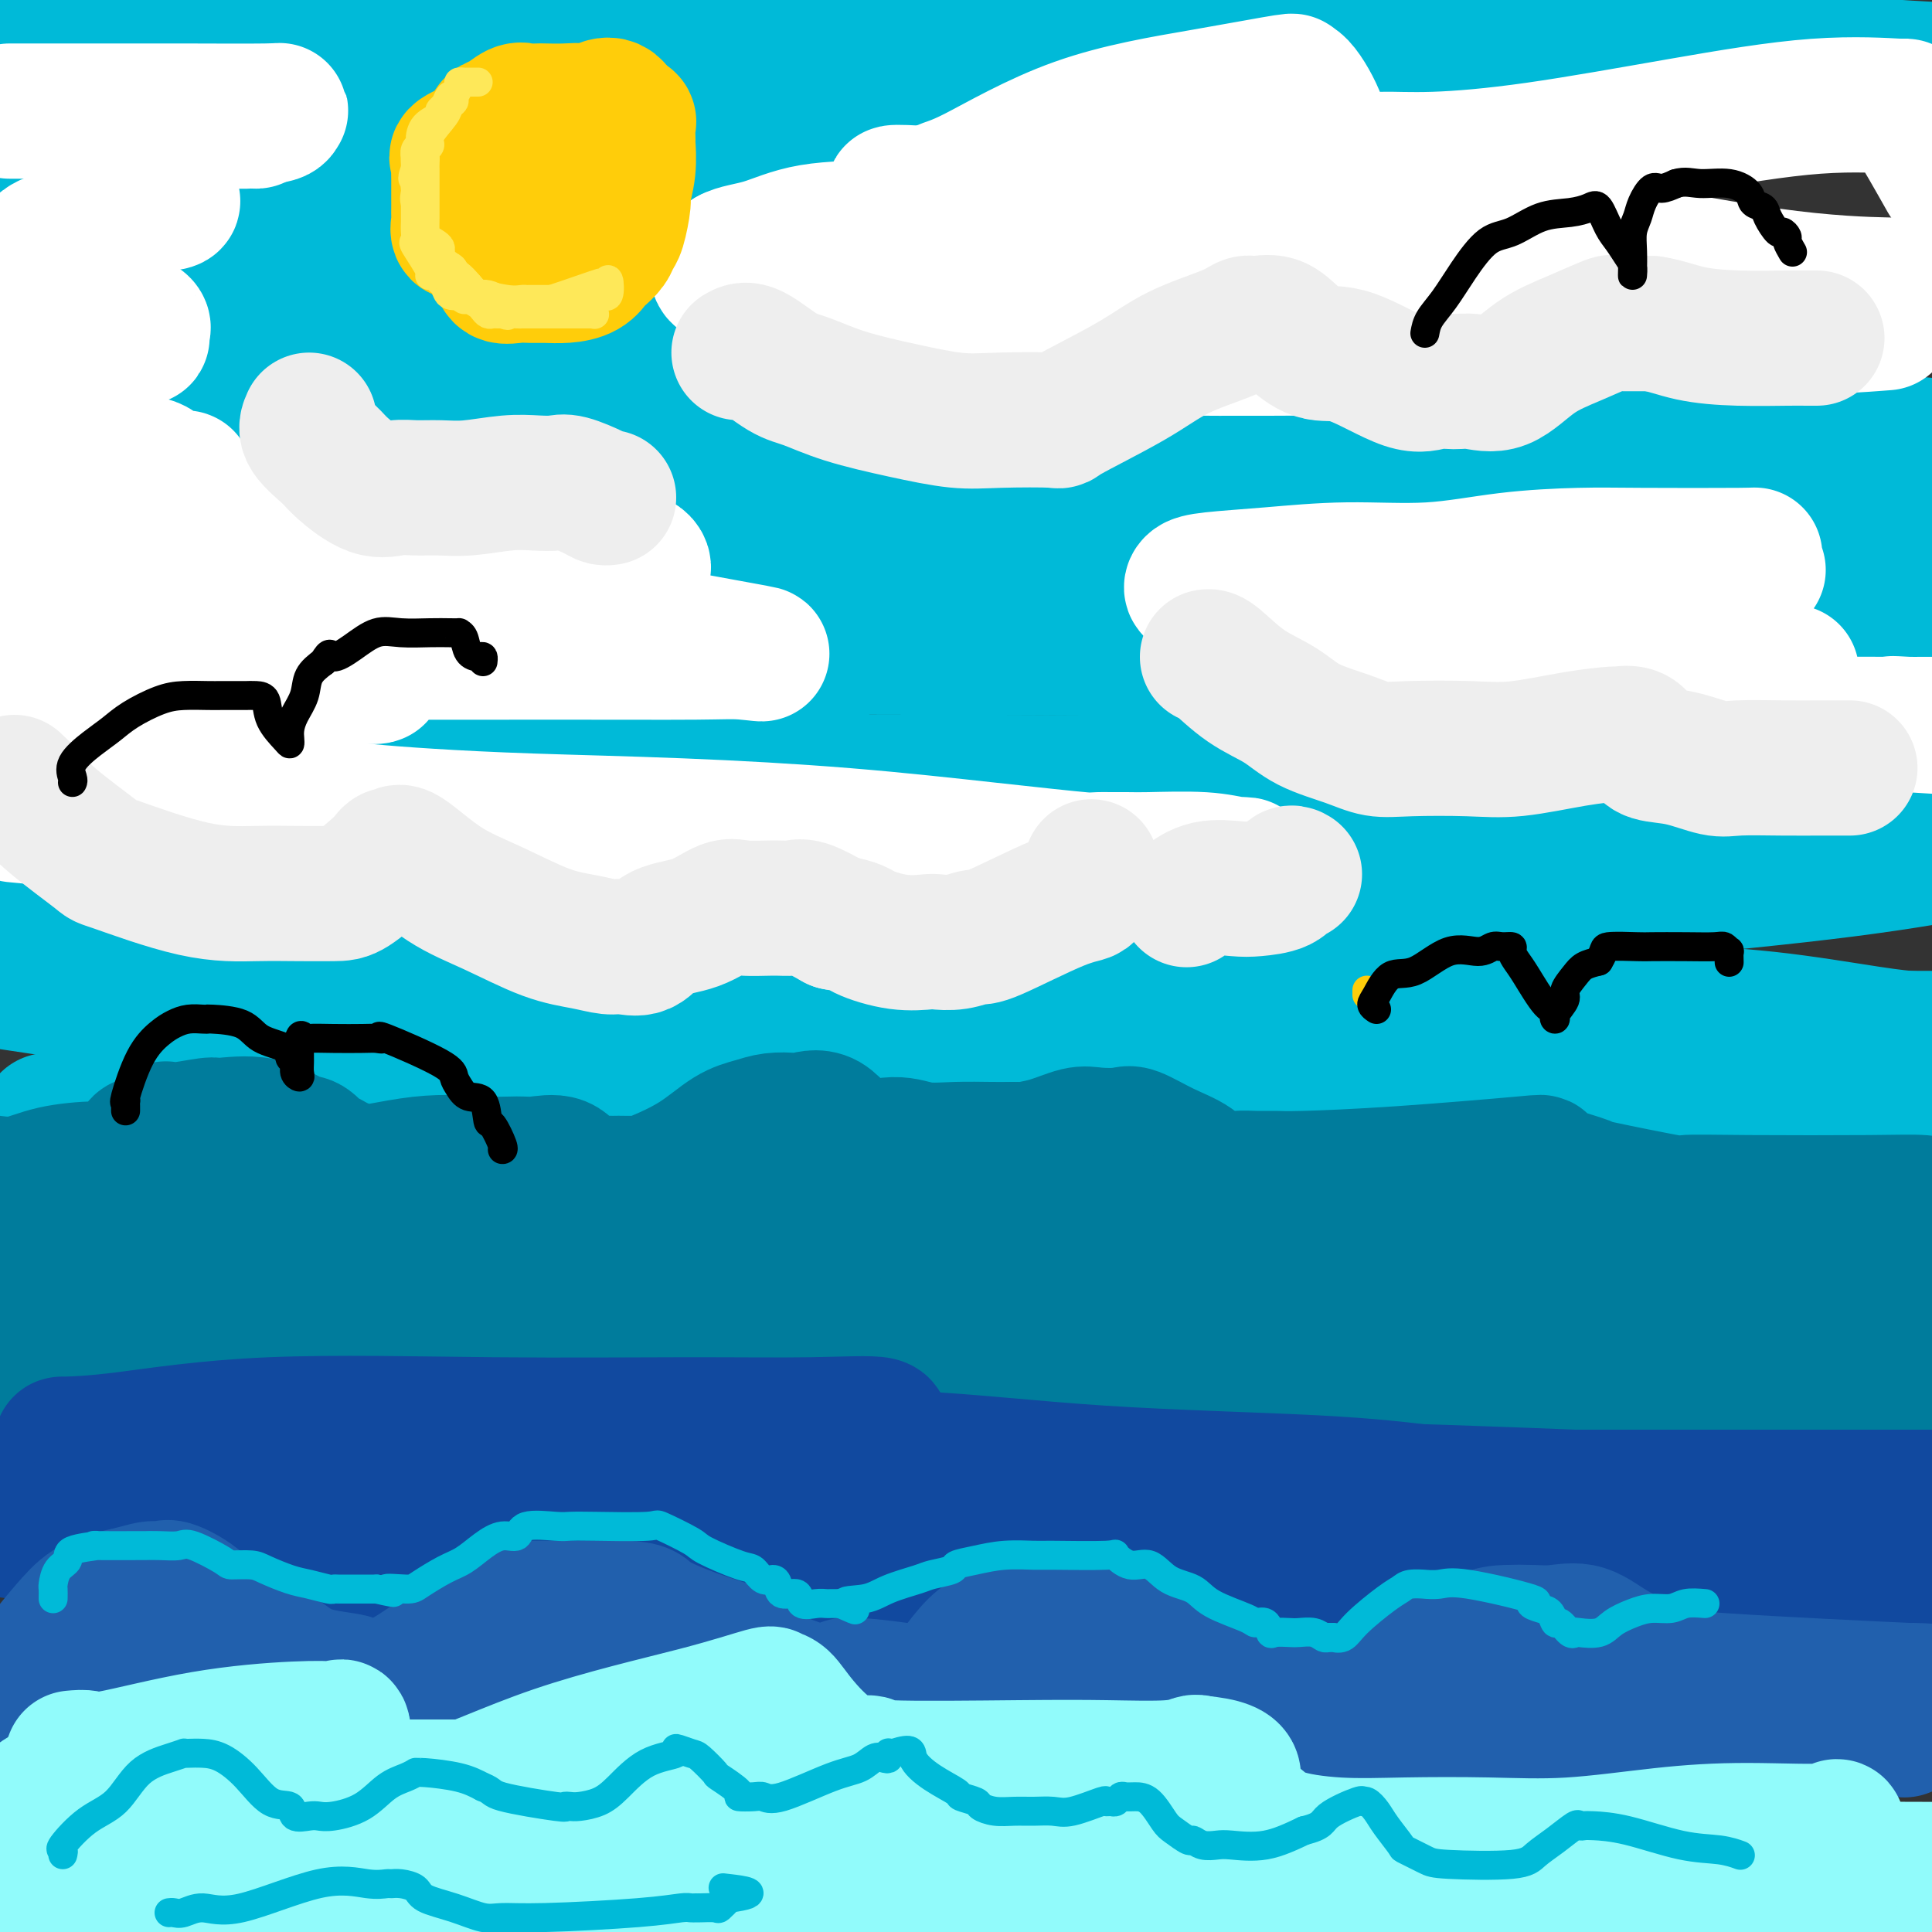 <svg viewBox='0 0 400 400' version='1.1' xmlns='http://www.w3.org/2000/svg' xmlns:xlink='http://www.w3.org/1999/xlink'><rect x="0" y="0" width="400" height="400" fill="#333333" stroke="none"/><g fill='none' stroke='rgb(0,186,216)' stroke-width='28' stroke-linecap='round' stroke-linejoin='round'><path d='M22,87c0.549,0.490 1.098,0.981 2,1c0.902,0.019 2.157,-0.432 4,0c1.843,0.432 4.274,1.748 14,4c9.726,2.252 26.748,5.441 49,9c22.252,3.559 49.735,7.490 90,10c40.265,2.510 93.311,3.601 128,4c34.689,0.399 51.020,0.107 60,0c8.980,-0.107 10.607,-0.028 11,0c0.393,0.028 -0.449,0.007 -2,0c-1.551,-0.007 -3.811,0.002 -15,0c-11.189,-0.002 -31.305,-0.015 -58,0c-26.695,0.015 -59.967,0.056 -89,0c-29.033,-0.056 -53.827,-0.211 -70,0c-16.173,0.211 -23.726,0.789 -30,1c-6.274,0.211 -11.269,0.057 3,0c14.269,-0.057 47.803,-0.015 84,0c36.197,0.015 75.056,0.004 110,0c34.944,-0.004 65.972,-0.002 97,0'/><path d='M346,113c11.464,0.853 22.927,1.707 0,0c-22.927,-1.707 -80.245,-5.974 -129,-9c-48.755,-3.026 -88.946,-4.811 -112,-6c-23.054,-1.189 -28.972,-1.783 -31,-2c-2.028,-0.217 -0.168,-0.058 2,0c2.168,0.058 4.643,0.016 23,0c18.357,-0.016 52.596,-0.004 90,0c37.404,0.004 77.973,0.001 118,0c40.027,-0.001 79.514,-0.001 119,0'/><path d='M389,92c7.905,0.095 15.810,0.190 0,0c-15.810,-0.190 -55.333,-0.667 -105,-4c-49.667,-3.333 -109.476,-9.524 -161,-14c-51.524,-4.476 -94.762,-7.238 -138,-10'/><path d='M42,62c-14.940,0.001 -29.880,0.003 0,0c29.880,-0.003 104.582,-0.010 151,0c46.418,0.010 64.554,0.039 71,0c6.446,-0.039 1.202,-0.144 -9,0c-10.202,0.144 -25.362,0.539 -57,0c-31.638,-0.539 -79.754,-2.011 -123,-5c-43.246,-2.989 -81.623,-7.494 -120,-12'/><path d='M27,34c-11.564,0.182 -23.129,0.364 0,0c23.129,-0.364 80.950,-1.272 129,-2c48.050,-0.728 86.327,-1.274 117,-2c30.673,-0.726 53.740,-1.630 62,-2c8.260,-0.370 1.713,-0.204 -4,0c-5.713,0.204 -10.593,0.446 -31,0c-20.407,-0.446 -56.340,-1.582 -98,-5c-41.660,-3.418 -89.046,-9.120 -124,-13c-34.954,-3.880 -57.477,-5.940 -80,-8'/><path d='M-1,1c-0.428,0.113 -0.856,0.226 0,0c0.856,-0.226 2.996,-0.791 19,-1c16.004,-0.209 45.871,-0.061 77,0c31.129,0.061 63.519,0.037 96,0c32.481,-0.037 65.053,-0.087 83,0c17.947,0.087 21.271,0.311 21,0c-0.271,-0.311 -4.135,-1.155 -8,-2'/><path d='M337,0c1.169,-0.013 2.338,-0.026 0,0c-2.338,0.026 -8.183,0.089 -29,0c-20.817,-0.089 -56.604,-0.332 -102,0c-45.396,0.332 -100.399,1.238 -145,0c-44.601,-1.238 -78.801,-4.619 -113,-8'/><path d='M66,-1c-10.126,-0.692 -20.252,-1.384 0,0c20.252,1.384 70.882,4.845 129,7c58.118,2.155 123.724,3.003 155,4c31.276,0.997 28.222,2.142 33,3c4.778,0.858 17.389,1.429 30,2'/><path d='M398,96c4.217,-0.393 8.435,-0.786 0,0c-8.435,0.786 -29.522,2.749 -54,4c-24.478,1.251 -52.346,1.788 -80,2c-27.654,0.212 -55.094,0.098 -71,0c-15.906,-0.098 -20.278,-0.180 -22,0c-1.722,0.180 -0.795,0.622 1,1c1.795,0.378 4.458,0.693 11,2c6.542,1.307 16.962,3.606 37,8c20.038,4.394 49.695,10.884 63,14c13.305,3.116 10.258,2.859 9,3c-1.258,0.141 -0.729,0.679 -1,1c-0.271,0.321 -1.343,0.426 -5,1c-3.657,0.574 -9.900,1.618 -26,2c-16.100,0.382 -42.058,0.102 -71,0c-28.942,-0.102 -60.869,-0.028 -92,0c-31.131,0.028 -61.466,0.008 -78,0c-16.534,-0.008 -19.267,-0.004 -22,0'/><path d='M-1,138c-0.542,-0.120 -1.085,-0.239 0,0c1.085,0.239 3.796,0.837 6,2c2.204,1.163 3.901,2.890 4,4c0.099,1.110 -1.400,1.603 -4,2c-2.600,0.397 -6.300,0.699 -10,1'/><path d='M80,203c-9.777,-1.920 -19.553,-3.840 0,0c19.553,3.840 68.436,13.441 90,18c21.564,4.559 15.808,4.078 16,4c0.192,-0.078 6.333,0.247 -1,0c-7.333,-0.247 -28.141,-1.066 -40,-2c-11.859,-0.934 -14.770,-1.982 -36,-5c-21.230,-3.018 -60.780,-8.005 -89,-12c-28.220,-3.995 -45.110,-6.997 -62,-10'/><path d='M20,196c-14.549,-0.156 -29.097,-0.313 0,0c29.097,0.313 101.841,1.094 153,0c51.159,-1.094 80.735,-4.064 114,-7c33.265,-2.936 70.219,-5.839 95,-9c24.781,-3.161 37.391,-6.581 50,-10'/><path d='M333,160c6.942,0.793 13.884,1.585 0,0c-13.884,-1.585 -48.593,-5.549 -60,-7c-11.407,-1.451 0.489,-0.389 2,0c1.511,0.389 -7.362,0.105 5,0c12.362,-0.105 45.961,-0.030 73,0c27.039,0.030 47.520,0.015 68,0'/><path d='M325,132c9.909,0.928 19.817,1.857 0,0c-19.817,-1.857 -69.361,-6.499 -95,-9c-25.639,-2.501 -27.375,-2.863 -28,-3c-0.625,-0.137 -0.140,-0.051 0,0c0.140,0.051 -0.065,0.066 4,0c4.065,-0.066 12.399,-0.214 25,0c12.601,0.214 29.467,0.790 45,2c15.533,1.210 29.731,3.056 35,4c5.269,0.944 1.609,0.988 0,1c-1.609,0.012 -1.167,-0.007 -3,0c-1.833,0.007 -5.943,0.042 -20,0c-14.057,-0.042 -38.062,-0.160 -67,0c-28.938,0.160 -62.808,0.597 -96,0c-33.192,-0.597 -65.707,-2.227 -77,-3c-11.293,-0.773 -1.364,-0.690 3,0c4.364,0.690 3.164,1.988 10,3c6.836,1.012 21.707,1.739 39,4c17.293,2.261 37.009,6.057 49,9c11.991,2.943 16.257,5.032 17,6c0.743,0.968 -2.038,0.816 -7,1c-4.962,0.184 -12.105,0.703 -31,1c-18.895,0.297 -49.541,0.370 -77,0c-27.459,-0.370 -51.729,-1.185 -76,-2'/><path d='M6,152c-4.913,-0.558 -9.826,-1.116 0,0c9.826,1.116 34.393,3.907 50,6c15.607,2.093 22.256,3.489 25,4c2.744,0.511 1.585,0.137 1,0c-0.585,-0.137 -0.595,-0.037 -1,0c-0.405,0.037 -1.205,0.010 -5,0c-3.795,-0.010 -10.585,-0.003 -16,0c-5.415,0.003 -9.453,0.000 -9,0c0.453,-0.000 5.399,0.001 9,0c3.601,-0.001 5.859,-0.005 18,0c12.141,0.005 34.165,0.020 57,0c22.835,-0.020 46.482,-0.076 72,0c25.518,0.076 52.906,0.282 76,0c23.094,-0.282 41.894,-1.054 59,-4c17.106,-2.946 32.518,-8.067 38,-10c5.482,-1.933 1.035,-0.678 0,-1c-1.035,-0.322 1.341,-2.220 3,-3c1.659,-0.780 2.600,-0.441 4,-1c1.400,-0.559 3.257,-2.017 6,-3c2.743,-0.983 6.371,-1.492 10,-2'/><path d='M393,144c1.760,-0.196 3.521,-0.392 0,0c-3.521,0.392 -12.323,1.373 -17,2c-4.677,0.627 -5.229,0.900 -19,1c-13.771,0.100 -40.762,0.027 -52,0c-11.238,-0.027 -6.724,-0.007 -8,0c-1.276,0.007 -8.344,0.002 -12,0c-3.656,-0.002 -3.902,-0.001 -4,0c-0.098,0.001 -0.049,0.000 0,0'/></g>
<g fill='none' stroke='rgb(255,255,255)' stroke-width='28' stroke-linecap='round' stroke-linejoin='round'><path d='M192,42c0.938,-1.189 1.875,-2.379 3,-3c1.125,-0.621 2.436,-0.674 7,-3c4.564,-2.326 12.379,-6.927 21,-10c8.621,-3.073 18.048,-4.619 26,-6c7.952,-1.381 14.431,-2.596 17,-3c2.569,-0.404 1.230,0.005 1,0c-0.230,-0.005 0.650,-0.422 2,1c1.350,1.422 3.169,4.683 4,7c0.831,2.317 0.673,3.689 2,5c1.327,1.311 4.139,2.561 6,3c1.861,0.439 2.771,0.068 5,0c2.229,-0.068 5.776,0.168 11,0c5.224,-0.168 12.124,-0.739 21,-2c8.876,-1.261 19.729,-3.211 30,-5c10.271,-1.789 19.959,-3.416 28,-4c8.041,-0.584 14.434,-0.126 17,0c2.566,0.126 1.306,-0.082 1,0c-0.306,0.082 0.341,0.452 2,3c1.659,2.548 4.329,7.274 7,12'/><path d='M388,67c2.171,-0.162 4.342,-0.325 0,0c-4.342,0.325 -15.197,1.137 -31,0c-15.803,-1.137 -36.554,-4.225 -49,-6c-12.446,-1.775 -16.585,-2.238 -18,-2c-1.415,0.238 -0.104,1.178 1,2c1.104,0.822 2.003,1.526 5,3c2.997,1.474 8.094,3.716 12,5c3.906,1.284 6.622,1.608 7,2c0.378,0.392 -1.581,0.851 -7,1c-5.419,0.149 -14.299,-0.013 -26,0c-11.701,0.013 -26.223,0.200 -40,0c-13.777,-0.200 -26.810,-0.785 -36,-2c-9.190,-1.215 -14.536,-3.058 -17,-4c-2.464,-0.942 -2.044,-0.983 -2,-1c0.044,-0.017 -0.287,-0.008 0,0c0.287,0.008 1.191,0.016 2,0c0.809,-0.016 1.524,-0.058 2,0c0.476,0.058 0.713,0.214 -2,0c-2.713,-0.214 -8.377,-0.800 -14,-2c-5.623,-1.200 -11.206,-3.015 -16,-4c-4.794,-0.985 -8.798,-1.138 -10,-2c-1.202,-0.862 0.399,-2.431 2,-4'/><path d='M151,53c1.484,-0.902 4.193,-1.157 7,-2c2.807,-0.843 5.711,-2.273 10,-3c4.289,-0.727 9.963,-0.752 15,-1c5.037,-0.248 9.438,-0.718 18,-1c8.562,-0.282 21.284,-0.377 30,0c8.716,0.377 13.424,1.226 19,2c5.576,0.774 12.020,1.471 17,2c4.980,0.529 8.497,0.888 10,1c1.503,0.112 0.992,-0.025 1,0c0.008,0.025 0.534,0.210 -1,0c-1.534,-0.210 -5.127,-0.816 -6,-1c-0.873,-0.184 0.976,0.055 -8,-1c-8.976,-1.055 -28.775,-3.403 -43,-5c-14.225,-1.597 -22.875,-2.441 -28,-3c-5.125,-0.559 -6.723,-0.831 -7,-1c-0.277,-0.169 0.769,-0.234 5,0c4.231,0.234 11.648,0.767 29,3c17.352,2.233 44.637,6.167 68,9c23.363,2.833 42.802,4.566 58,6c15.198,1.434 26.154,2.569 30,3c3.846,0.431 0.582,0.158 -1,0c-1.582,-0.158 -1.483,-0.200 -2,0c-0.517,0.200 -1.650,0.642 -8,0c-6.350,-0.642 -17.919,-2.368 -33,-5c-15.081,-2.632 -33.676,-6.170 -48,-8c-14.324,-1.830 -24.378,-1.951 -28,-2c-3.622,-0.049 -0.811,-0.024 2,0'/><path d='M257,46c-16.705,-2.458 0.532,-1.103 17,0c16.468,1.103 32.167,1.956 48,4c15.833,2.044 31.801,5.281 44,7c12.199,1.719 20.628,1.920 24,2c3.372,0.080 1.686,0.040 0,0'/><path d='M364,118c-0.373,-0.732 -0.745,-1.465 -1,-2c-0.255,-0.535 -0.392,-0.874 0,-1c0.392,-0.126 1.313,-0.040 -3,0c-4.313,0.040 -13.861,0.034 -20,0c-6.139,-0.034 -8.870,-0.097 -13,0c-4.130,0.097 -9.658,0.355 -15,1c-5.342,0.645 -10.496,1.678 -16,2c-5.504,0.322 -11.357,-0.067 -17,0c-5.643,0.067 -11.077,0.590 -16,1c-4.923,0.410 -9.337,0.705 -12,1c-2.663,0.295 -3.576,0.588 -4,1c-0.424,0.412 -0.358,0.941 0,1c0.358,0.059 1.010,-0.352 11,1c9.990,1.352 29.319,4.467 47,7c17.681,2.533 33.714,4.482 45,6c11.286,1.518 17.823,2.603 20,3c2.177,0.397 -0.007,0.107 -1,0c-0.993,-0.107 -0.794,-0.029 -3,0c-2.206,0.029 -6.816,0.010 -16,0c-9.184,-0.010 -22.942,-0.010 -34,0c-11.058,0.010 -19.417,0.030 -24,0c-4.583,-0.030 -5.389,-0.109 -6,0c-0.611,0.109 -1.028,0.408 0,1c1.028,0.592 3.502,1.479 5,2c1.498,0.521 2.020,0.676 16,2c13.980,1.324 41.418,3.818 55,5c13.582,1.182 13.309,1.052 17,1c3.691,-0.052 11.345,-0.026 19,0'/><path d='M398,150c15.951,1.238 2.327,0.332 -3,0c-5.327,-0.332 -2.357,-0.089 -1,0c1.357,0.089 1.102,0.026 2,0c0.898,-0.026 2.949,-0.013 5,0'/><path d='M4,93c-1.245,-0.354 -2.490,-0.707 0,0c2.490,0.707 8.716,2.476 14,3c5.284,0.524 9.626,-0.197 12,0c2.374,0.197 2.781,1.310 4,2c1.219,0.690 3.251,0.955 4,1c0.749,0.045 0.217,-0.131 0,0c-0.217,0.131 -0.118,0.570 0,1c0.118,0.430 0.255,0.850 0,1c-0.255,0.150 -0.904,0.030 -3,0c-2.096,-0.030 -5.641,0.030 -11,0c-5.359,-0.030 -12.531,-0.152 -18,0c-5.469,0.152 -9.234,0.576 -13,1'/><path d='M2,103c-2.413,-0.104 -4.825,-0.208 0,0c4.825,0.208 16.888,0.729 31,2c14.112,1.271 30.273,3.293 46,5c15.727,1.707 31.019,3.098 40,4c8.981,0.902 11.651,1.313 13,2c1.349,0.687 1.378,1.648 1,2c-0.378,0.352 -1.162,0.096 -1,0c0.162,-0.096 1.271,-0.030 -3,0c-4.271,0.030 -13.920,0.026 -27,0c-13.080,-0.026 -29.590,-0.073 -35,0c-5.410,0.073 0.280,0.264 6,1c5.720,0.736 11.471,2.015 21,4c9.529,1.985 22.838,4.675 35,7c12.162,2.325 23.178,4.283 27,5c3.822,0.717 0.452,0.191 -2,0c-2.452,-0.191 -3.985,-0.048 -10,0c-6.015,0.048 -16.510,0.001 -29,0c-12.490,-0.001 -26.974,0.045 -37,0c-10.026,-0.045 -15.593,-0.180 -18,0c-2.407,0.180 -1.653,0.675 0,1c1.653,0.325 4.206,0.479 7,1c2.794,0.521 5.829,1.410 8,2c2.171,0.590 3.477,0.883 3,1c-0.477,0.117 -2.739,0.059 -5,0'/><path d='M73,140c-3.574,0.000 -10.010,0.000 -17,0c-6.990,0.000 -14.536,-0.000 -24,0c-9.464,0.000 -20.847,0.000 -30,0c-9.153,0.000 -16.077,0.000 -23,0'/><path d='M17,170c-12.153,-1.132 -24.305,-2.265 0,0c24.305,2.265 85.068,7.927 114,10c28.932,2.073 26.034,0.556 38,0c11.966,-0.556 38.798,-0.153 54,0c15.202,0.153 18.776,0.055 20,0c1.224,-0.055 0.098,-0.067 -3,0c-3.098,0.067 -8.167,0.214 -14,0c-5.833,-0.214 -12.430,-0.789 -20,-1c-7.570,-0.211 -16.113,-0.056 -22,0c-5.887,0.056 -9.119,0.015 -10,0c-0.881,-0.015 0.588,-0.004 1,0c0.412,0.004 -0.234,0.001 1,0c1.234,-0.001 4.348,0.001 17,0c12.652,-0.001 34.842,-0.004 45,0c10.158,0.004 8.286,0.015 10,0c1.714,-0.015 7.016,-0.057 9,0c1.984,0.057 0.649,0.211 -1,0c-1.649,-0.211 -3.613,-0.789 -7,-1c-3.387,-0.211 -8.196,-0.057 -11,0c-2.804,0.057 -3.601,0.015 -4,0c-0.399,-0.015 -0.400,-0.004 -1,0c-0.600,0.004 -1.800,0.002 -3,0'/><path d='M230,178c-4.753,-0.074 -3.136,0.240 -6,0c-2.864,-0.240 -10.210,-1.034 -19,-2c-8.790,-0.966 -19.025,-2.104 -30,-3c-10.975,-0.896 -22.691,-1.549 -34,-2c-11.309,-0.451 -22.210,-0.699 -31,-1c-8.790,-0.301 -15.468,-0.654 -21,-1c-5.532,-0.346 -9.917,-0.684 -13,-1c-3.083,-0.316 -4.865,-0.611 -7,-1c-2.135,-0.389 -4.622,-0.874 -6,-1c-1.378,-0.126 -1.647,0.107 -4,0c-2.353,-0.107 -6.791,-0.554 -11,-1c-4.209,-0.446 -8.189,-0.890 -10,-1c-1.811,-0.110 -1.452,0.114 -2,0c-0.548,-0.114 -2.003,-0.567 -3,-1c-0.997,-0.433 -1.538,-0.847 -2,-1c-0.462,-0.153 -0.846,-0.044 -1,0c-0.154,0.044 -0.077,0.022 0,0'/><path d='M42,123c0.176,0.000 0.353,0.000 0,0c-0.353,0.000 -1.235,0.000 -2,0c-0.765,0.000 -1.411,0.000 -3,0c-1.589,-0.000 -4.120,0.000 -10,0c-5.880,0.000 -15.109,0.000 -21,0c-5.891,0.000 -8.446,0.000 -11,0'/><path d='M-2,122c0.000,0.000 0.000,0.000 0,0c0.000,0.000 0.000,0.000 0,0'/><path d='M2,23c0.827,0.000 1.655,0.000 3,0c1.345,-0.000 3.208,-0.001 6,0c2.792,0.001 6.513,0.004 11,0c4.487,-0.004 9.740,-0.015 16,0c6.260,0.015 13.528,0.057 17,0c3.472,-0.057 3.147,-0.211 3,0c-0.147,0.211 -0.116,0.788 -2,1c-1.884,0.212 -5.683,0.061 -8,0c-2.317,-0.061 -3.152,-0.030 -5,0c-1.848,0.030 -4.709,0.061 -6,0c-1.291,-0.061 -1.012,-0.212 -1,0c0.012,0.212 -0.244,0.789 0,1c0.244,0.211 0.989,0.057 2,0c1.011,-0.057 2.289,-0.016 4,0c1.711,0.016 3.856,0.008 6,0'/><path d='M48,25c2.553,0.157 3.434,0.050 4,0c0.566,-0.050 0.817,-0.042 1,0c0.183,0.042 0.300,0.118 -1,0c-1.300,-0.118 -4.015,-0.430 -6,0c-1.985,0.430 -3.239,1.603 -6,3c-2.761,1.397 -7.028,3.018 -10,4c-2.972,0.982 -4.650,1.324 -6,2c-1.350,0.676 -2.371,1.686 -3,2c-0.629,0.314 -0.867,-0.067 -1,0c-0.133,0.067 -0.163,0.582 0,1c0.163,0.418 0.518,0.738 0,1c-0.518,0.262 -1.908,0.466 1,1c2.908,0.534 10.114,1.396 13,2c2.886,0.604 1.450,0.948 1,1c-0.450,0.052 0.084,-0.188 -1,0c-1.084,0.188 -3.785,0.803 -7,2c-3.215,1.197 -6.942,2.976 -10,4c-3.058,1.024 -5.445,1.293 -7,2c-1.555,0.707 -2.277,1.854 -3,3'/><path d='M7,53c-4.187,2.040 -1.153,1.140 0,1c1.153,-0.140 0.427,0.480 0,1c-0.427,0.520 -0.554,0.941 0,2c0.554,1.059 1.789,2.757 4,4c2.211,1.243 5.396,2.032 9,3c3.604,0.968 7.625,2.116 9,3c1.375,0.884 0.103,1.504 0,2c-0.103,0.496 0.964,0.868 0,1c-0.964,0.132 -3.959,0.025 -6,0c-2.041,-0.025 -3.126,0.032 -8,1c-4.874,0.968 -13.535,2.848 -17,4c-3.465,1.152 -1.732,1.576 0,2'/><path d='M2,108c0.309,1.038 0.619,2.075 1,3c0.381,0.925 0.834,1.737 1,3c0.166,1.263 0.044,2.976 0,4c-0.044,1.024 -0.012,1.357 0,2c0.012,0.643 0.003,1.595 0,3c-0.003,1.405 -0.001,3.264 0,4c0.001,0.736 0.000,0.351 0,1c-0.000,0.649 -0.000,2.333 0,4c0.000,1.667 0.001,3.316 0,4c-0.001,0.684 -0.004,0.404 0,1c0.004,0.596 0.015,2.069 0,3c-0.015,0.931 -0.056,1.322 0,2c0.056,0.678 0.207,1.644 0,2c-0.207,0.356 -0.774,0.102 -1,0c-0.226,-0.102 -0.113,-0.051 0,0'/></g>
<g fill='none' stroke='rgb(0,186,216)' stroke-width='28' stroke-linecap='round' stroke-linejoin='round'><path d='M10,232c0.201,0.014 0.402,0.028 1,0c0.598,-0.028 1.592,-0.099 3,0c1.408,0.099 3.231,0.367 6,0c2.769,-0.367 6.484,-1.370 12,-2c5.516,-0.630 12.831,-0.886 19,-1c6.169,-0.114 11.191,-0.086 20,0c8.809,0.086 21.407,0.229 30,0c8.593,-0.229 13.183,-0.831 17,-1c3.817,-0.169 6.861,0.094 10,0c3.139,-0.094 6.372,-0.546 9,-1c2.628,-0.454 4.653,-0.910 7,-1c2.347,-0.090 5.018,0.186 9,0c3.982,-0.186 9.275,-0.835 13,-1c3.725,-0.165 5.883,0.153 10,0c4.117,-0.153 10.195,-0.778 13,-1c2.805,-0.222 2.339,-0.043 4,0c1.661,0.043 5.451,-0.052 9,0c3.549,0.052 6.858,0.249 11,0c4.142,-0.249 9.116,-0.946 13,-2c3.884,-1.054 6.677,-2.465 9,-3c2.323,-0.535 4.176,-0.195 6,0c1.824,0.195 3.621,0.246 5,0c1.379,-0.246 2.341,-0.788 3,-1c0.659,-0.212 1.013,-0.096 2,0c0.987,0.096 2.605,0.170 4,0c1.395,-0.170 2.568,-0.584 4,-1c1.432,-0.416 3.123,-0.833 5,-1c1.877,-0.167 3.938,-0.083 6,0'/><path d='M270,216c9.604,-1.233 5.116,-0.316 6,0c0.884,0.316 7.142,0.032 11,0c3.858,-0.032 5.315,0.188 8,0c2.685,-0.188 6.597,-0.782 9,-1c2.403,-0.218 3.298,-0.058 5,0c1.702,0.058 4.211,0.016 6,0c1.789,-0.016 2.857,-0.004 4,0c1.143,0.004 2.362,0.001 4,0c1.638,-0.001 3.694,-0.000 5,0c1.306,0.000 1.861,0.000 3,0c1.139,-0.000 2.862,-0.000 9,0c6.138,0.000 16.691,0.000 26,0c9.309,-0.000 17.374,-0.000 23,0c5.626,0.000 8.813,0.000 12,0'/><path d='M395,215c0.410,0.032 0.819,0.064 0,0c-0.819,-0.064 -2.867,-0.223 -8,-1c-5.133,-0.777 -13.350,-2.172 -21,-3c-7.650,-0.828 -14.733,-1.091 -21,-2c-6.267,-0.909 -11.720,-2.465 -14,-3c-2.280,-0.535 -1.388,-0.050 -1,0c0.388,0.050 0.273,-0.336 -1,0c-1.273,0.336 -3.703,1.396 -5,2c-1.297,0.604 -1.461,0.754 -3,1c-1.539,0.246 -4.451,0.589 -7,1c-2.549,0.411 -4.734,0.891 -6,1c-1.266,0.109 -1.615,-0.153 -2,0c-0.385,0.153 -0.808,0.720 -1,1c-0.192,0.280 -0.155,0.271 -1,1c-0.845,0.729 -2.574,2.195 -7,3c-4.426,0.805 -11.550,0.948 -15,1c-3.450,0.052 -3.227,0.014 -6,0c-2.773,-0.014 -8.544,-0.004 -14,0c-5.456,0.004 -10.598,0.001 -15,0c-4.402,-0.001 -8.065,-0.001 -11,0c-2.935,0.001 -5.142,0.002 -7,0c-1.858,-0.002 -3.368,-0.006 -5,0c-1.632,0.006 -3.386,0.022 -5,0c-1.614,-0.022 -3.088,-0.083 -9,0c-5.912,0.083 -16.260,0.309 -24,0c-7.740,-0.309 -12.870,-1.155 -18,-2'/><path d='M168,215c-18.078,-0.431 -6.272,-0.508 -11,-1c-4.728,-0.492 -25.989,-1.399 -38,-2c-12.011,-0.601 -14.771,-0.896 -19,-1c-4.229,-0.104 -9.925,-0.016 -14,0c-4.075,0.016 -6.528,-0.041 -10,0c-3.472,0.041 -7.965,0.178 -10,0c-2.035,-0.178 -1.614,-0.672 -3,0c-1.386,0.672 -4.580,2.509 -7,4c-2.420,1.491 -4.066,2.634 -5,3c-0.934,0.366 -1.156,-0.046 -5,0c-3.844,0.046 -11.310,0.548 -15,1c-3.690,0.452 -3.605,0.853 -4,1c-0.395,0.147 -1.270,0.039 -1,0c0.270,-0.039 1.687,-0.011 3,0c1.313,0.011 2.523,0.003 5,0c2.477,-0.003 6.222,-0.001 14,0c7.778,0.001 19.590,0.000 28,0c8.410,-0.000 13.418,-0.000 20,0c6.582,0.000 14.740,0.000 22,0c7.260,-0.000 13.623,-0.000 20,0c6.377,0.000 12.767,0.000 19,0c6.233,-0.000 12.310,-0.000 18,0c5.690,0.000 10.993,0.000 16,0c5.007,-0.000 9.716,-0.000 15,0c5.284,0.000 11.142,0.000 17,0'/><path d='M223,220c32.922,0.000 17.229,0.000 15,0c-2.229,-0.000 9.008,-0.000 16,0c6.992,0.000 9.741,0.000 15,0c5.259,-0.000 13.029,-0.000 18,0c4.971,0.000 7.143,0.000 10,0c2.857,-0.000 6.400,-0.001 9,0c2.600,0.001 4.258,0.003 6,0c1.742,-0.003 3.569,-0.011 6,0c2.431,0.011 5.467,0.040 8,0c2.533,-0.040 4.564,-0.151 7,0c2.436,0.151 5.277,0.562 11,1c5.723,0.438 14.328,0.902 18,1c3.672,0.098 2.411,-0.170 3,0c0.589,0.170 3.027,0.778 4,1c0.973,0.222 0.480,0.060 1,0c0.520,-0.060 2.053,-0.016 3,0c0.947,0.016 1.309,0.004 3,0c1.691,-0.004 4.711,-0.001 8,0c3.289,0.001 6.847,0.000 9,0c2.153,-0.000 2.901,-0.000 4,0c1.099,0.000 2.550,0.000 4,0'/><path d='M383,216c0.000,0.000 0.100,0.100 0.1,0.1'/><path d='M380,220c0.000,0.000 0.100,0.100 0.1,0.1'/></g>
<g fill='none' stroke='rgb(0,124,156)' stroke-width='28' stroke-linecap='round' stroke-linejoin='round'><path d='M2,257c0.186,0.034 0.372,0.067 0,0c-0.372,-0.067 -1.304,-0.236 0,-1c1.304,-0.764 4.842,-2.125 7,-3c2.158,-0.875 2.935,-1.265 6,-2c3.065,-0.735 8.418,-1.815 14,-3c5.582,-1.185 11.392,-2.475 18,-3c6.608,-0.525 14.012,-0.283 21,-1c6.988,-0.717 13.559,-2.391 19,-3c5.441,-0.609 9.751,-0.153 13,0c3.249,0.153 5.438,0.003 7,0c1.562,-0.003 2.496,0.143 4,0c1.504,-0.143 3.579,-0.574 5,0c1.421,0.574 2.190,2.153 4,3c1.810,0.847 4.663,0.963 6,1c1.337,0.037 1.157,-0.003 2,0c0.843,0.003 2.707,0.051 4,0c1.293,-0.051 2.014,-0.199 4,-1c1.986,-0.801 5.236,-2.253 8,-4c2.764,-1.747 5.042,-3.787 7,-5c1.958,-1.213 3.597,-1.598 5,-2c1.403,-0.402 2.570,-0.821 4,-1c1.430,-0.179 3.123,-0.119 4,0c0.877,0.119 0.938,0.299 2,0c1.062,-0.299 3.124,-1.075 5,0c1.876,1.075 3.565,4.001 6,5c2.435,0.999 5.617,0.072 8,0c2.383,-0.072 3.969,0.713 6,1c2.031,0.287 4.508,0.077 7,0c2.492,-0.077 4.998,-0.022 7,0c2.002,0.022 3.501,0.011 5,0'/><path d='M210,238c5.627,0.183 3.195,0.141 3,0c-0.195,-0.141 1.845,-0.380 4,-1c2.155,-0.620 4.423,-1.621 6,-2c1.577,-0.379 2.463,-0.135 4,0c1.537,0.135 3.725,0.163 5,0c1.275,-0.163 1.636,-0.517 3,0c1.364,0.517 3.733,1.904 6,3c2.267,1.096 4.434,1.901 6,3c1.566,1.099 2.530,2.491 4,3c1.470,0.509 3.447,0.135 5,0c1.553,-0.135 2.684,-0.029 4,0c1.316,0.029 2.817,-0.018 4,0c1.183,0.018 2.049,0.101 6,0c3.951,-0.101 10.987,-0.388 20,-1c9.013,-0.612 20.001,-1.550 25,-2c4.999,-0.450 4.008,-0.410 4,0c-0.008,0.410 0.968,1.192 3,2c2.032,0.808 5.121,1.642 6,2c0.879,0.358 -0.451,0.240 3,1c3.451,0.760 11.685,2.399 15,3c3.315,0.601 1.711,0.164 3,0c1.289,-0.164 5.469,-0.054 13,0c7.531,0.054 18.412,0.053 25,0c6.588,-0.053 8.882,-0.158 11,0c2.118,0.158 4.059,0.579 6,1'/><path d='M393,254c2.325,-0.000 4.649,-0.000 0,0c-4.649,0.000 -16.273,0.001 -25,0c-8.727,-0.001 -14.559,-0.002 -22,0c-7.441,0.002 -16.492,0.008 -24,0c-7.508,-0.008 -13.474,-0.030 -17,0c-3.526,0.030 -4.610,0.113 -5,0c-0.390,-0.113 -0.084,-0.423 -1,0c-0.916,0.423 -3.055,1.579 -4,2c-0.945,0.421 -0.696,0.106 -2,0c-1.304,-0.106 -4.161,-0.004 -7,0c-2.839,0.004 -5.660,-0.090 -10,0c-4.340,0.090 -10.200,0.364 -16,0c-5.800,-0.364 -11.539,-1.365 -16,-2c-4.461,-0.635 -7.643,-0.902 -11,-1c-3.357,-0.098 -6.888,-0.026 -9,0c-2.112,0.026 -2.806,0.007 -4,0c-1.194,-0.007 -2.887,-0.002 -5,0c-2.113,0.002 -4.644,0.001 -7,0c-2.356,-0.001 -4.535,-0.000 -7,0c-2.465,0.000 -5.215,0.000 -8,0c-2.785,-0.000 -5.603,-0.000 -10,0c-4.397,0.000 -10.371,0.000 -16,0c-5.629,-0.000 -10.911,-0.000 -16,0c-5.089,0.000 -9.984,0.000 -14,0c-4.016,-0.000 -7.155,-0.000 -12,0c-4.845,0.000 -11.398,0.000 -17,0c-5.602,-0.000 -10.254,-0.000 -15,0c-4.746,0.000 -9.585,0.000 -16,0c-6.415,-0.000 -14.404,-0.000 -21,0c-6.596,0.000 -11.798,0.000 -17,0'/><path d='M39,253c-56.858,-0.132 -22.005,0.037 -14,0c8.005,-0.037 -10.840,-0.279 -18,0c-7.160,0.279 -2.635,1.078 -1,1c1.635,-0.078 0.381,-1.034 0,0c-0.381,1.034 0.110,4.056 1,5c0.890,0.944 2.180,-0.192 4,0c1.820,0.192 4.172,1.710 11,3c6.828,1.290 18.133,2.352 24,3c5.867,0.648 6.297,0.883 40,1c33.703,0.117 100.678,0.117 135,0c34.322,-0.117 35.990,-0.351 45,0c9.010,0.351 25.363,1.285 39,2c13.637,0.715 24.558,1.210 34,2c9.442,0.790 17.404,1.875 24,3c6.596,1.125 11.827,2.291 15,3c3.173,0.709 4.290,0.961 5,1c0.710,0.039 1.015,-0.134 1,0c-0.015,0.134 -0.349,0.574 0,1c0.349,0.426 1.380,0.839 -1,1c-2.380,0.161 -8.170,0.069 -10,0c-1.830,-0.069 0.299,-0.116 -8,0c-8.299,0.116 -27.025,0.396 -43,0c-15.975,-0.396 -29.200,-1.467 -44,-2c-14.800,-0.533 -31.177,-0.528 -45,-1c-13.823,-0.472 -25.092,-1.421 -35,-2c-9.908,-0.579 -18.454,-0.790 -27,-1'/><path d='M171,273c-27.394,-1.321 -20.378,-1.622 -22,-2c-1.622,-0.378 -11.883,-0.833 -19,-1c-7.117,-0.167 -11.089,-0.045 -15,0c-3.911,0.045 -7.761,0.012 -12,0c-4.239,-0.012 -8.867,-0.003 -12,0c-3.133,0.003 -4.769,0.001 -10,0c-5.231,-0.001 -14.056,-0.000 -21,0c-6.944,0.000 -12.008,-0.001 -18,0c-5.992,0.001 -12.913,0.002 -19,0c-6.087,-0.002 -11.339,-0.008 -14,0c-2.661,0.008 -2.729,0.029 -2,0c0.729,-0.029 2.256,-0.109 4,0c1.744,0.109 3.704,0.408 9,1c5.296,0.592 13.926,1.479 22,2c8.074,0.521 15.592,0.676 22,1c6.408,0.324 11.707,0.817 14,1c2.293,0.183 1.578,0.057 0,0c-1.578,-0.057 -4.021,-0.046 -9,0c-4.979,0.046 -12.494,0.128 -23,0c-10.506,-0.128 -24.002,-0.465 -34,-1c-9.998,-0.535 -16.499,-1.267 -23,-2'/><path d='M-1,245c-0.415,-0.052 -0.831,-0.105 0,0c0.831,0.105 2.908,0.366 5,0c2.092,-0.366 4.197,-1.359 7,-2c2.803,-0.641 6.303,-0.929 9,-1c2.697,-0.071 4.590,0.077 6,-1c1.410,-1.077 2.336,-3.378 3,-4c0.664,-0.622 1.065,0.437 2,0c0.935,-0.437 2.404,-2.369 3,-3c0.596,-0.631 0.320,0.038 2,0c1.680,-0.038 5.316,-0.784 7,-1c1.684,-0.216 1.414,0.097 3,0c1.586,-0.097 5.027,-0.604 8,0c2.973,0.604 5.477,2.320 7,3c1.523,0.680 2.065,0.323 3,1c0.935,0.677 2.264,2.389 3,3c0.736,0.611 0.878,0.120 1,0c0.122,-0.120 0.222,0.129 2,1c1.778,0.871 5.233,2.363 7,3c1.767,0.637 1.847,0.419 4,1c2.153,0.581 6.379,1.959 10,3c3.621,1.041 6.636,1.743 10,2c3.364,0.257 7.075,0.069 10,0c2.925,-0.069 5.062,-0.018 6,0c0.938,0.018 0.675,0.005 1,0c0.325,-0.005 1.238,-0.001 2,0c0.762,0.001 1.372,0.000 2,0c0.628,-0.000 1.273,-0.000 4,0c2.727,0.000 7.535,0.000 12,0c4.465,-0.000 8.587,-0.000 12,0c3.413,0.000 6.118,0.000 8,0c1.882,-0.000 2.941,-0.000 4,0'/><path d='M162,250c10.709,-0.001 6.980,-0.005 7,0c0.020,0.005 3.789,0.019 7,0c3.211,-0.019 5.863,-0.072 10,0c4.137,0.072 9.760,0.267 15,1c5.240,0.733 10.097,2.003 16,3c5.903,0.997 12.850,1.720 18,2c5.150,0.280 8.501,0.116 16,0c7.499,-0.116 19.145,-0.185 27,0c7.855,0.185 11.917,0.624 17,1c5.083,0.376 11.185,0.690 17,1c5.815,0.310 11.344,0.617 16,1c4.656,0.383 8.440,0.843 12,1c3.560,0.157 6.895,0.011 8,0c1.105,-0.011 -0.022,0.113 2,0c2.022,-0.113 7.191,-0.463 13,0c5.809,0.463 12.256,1.740 16,2c3.744,0.260 4.784,-0.497 9,0c4.216,0.497 11.608,2.249 19,4'/><path d='M397,271c1.193,-0.007 2.386,-0.014 0,0c-2.386,0.014 -8.351,0.049 -11,0c-2.649,-0.049 -1.982,-0.183 -2,0c-0.018,0.183 -0.722,0.684 -1,1c-0.278,0.316 -0.130,0.449 0,1c0.130,0.551 0.243,1.521 0,2c-0.243,0.479 -0.841,0.468 -1,1c-0.159,0.532 0.122,1.607 -4,2c-4.122,0.393 -12.647,0.105 -21,0c-8.353,-0.105 -16.535,-0.028 -27,0c-10.465,0.028 -23.212,0.008 -34,0c-10.788,-0.008 -19.615,-0.003 -27,0c-7.385,0.003 -13.327,0.005 -18,0c-4.673,-0.005 -8.075,-0.017 -10,0c-1.925,0.017 -2.372,0.065 -3,0c-0.628,-0.065 -1.436,-0.242 -3,0c-1.564,0.242 -3.883,0.902 -5,1c-1.117,0.098 -1.031,-0.366 -5,0c-3.969,0.366 -11.991,1.562 -18,2c-6.009,0.438 -10.003,0.117 -15,0c-4.997,-0.117 -10.997,-0.031 -16,0c-5.003,0.031 -9.009,0.008 -14,0c-4.991,-0.008 -10.967,-0.002 -17,0c-6.033,0.002 -12.124,0.001 -18,0c-5.876,-0.001 -11.536,-0.000 -17,0c-5.464,0.000 -10.732,0.000 -16,0'/><path d='M94,281c-45.814,0.476 -18.351,0.166 -10,0c8.351,-0.166 -2.412,-0.189 -9,0c-6.588,0.189 -9.002,0.590 -11,1c-1.998,0.410 -3.580,0.828 -9,1c-5.420,0.172 -14.680,0.098 -21,0c-6.320,-0.098 -9.702,-0.219 -14,0c-4.298,0.219 -9.514,0.777 -14,1c-4.486,0.223 -8.243,0.112 -12,0'/><path d='M36,293c-1.815,0.001 -3.629,0.001 0,0c3.629,-0.001 12.703,-0.004 20,0c7.297,0.004 12.819,0.015 18,0c5.181,-0.015 10.021,-0.057 14,0c3.979,0.057 7.098,0.211 14,0c6.902,-0.211 17.589,-0.789 22,-1c4.411,-0.211 2.546,-0.057 9,0c6.454,0.057 21.225,0.015 31,0c9.775,-0.015 14.553,-0.003 20,0c5.447,0.003 11.563,-0.003 18,0c6.437,0.003 13.196,0.015 19,0c5.804,-0.015 10.654,-0.056 15,0c4.346,0.056 8.189,0.211 12,0c3.811,-0.211 7.589,-0.788 11,-1c3.411,-0.212 6.456,-0.059 10,0c3.544,0.059 7.589,0.026 11,0c3.411,-0.026 6.189,-0.044 9,0c2.811,0.044 5.657,0.148 9,0c3.343,-0.148 7.185,-0.550 10,-1c2.815,-0.450 4.603,-0.948 6,-1c1.397,-0.052 2.404,0.341 4,0c1.596,-0.341 3.783,-1.416 6,-2c2.217,-0.584 4.465,-0.678 7,-1c2.535,-0.322 5.359,-0.871 8,-1c2.641,-0.129 5.101,0.162 8,0c2.899,-0.162 6.237,-0.775 9,-1c2.763,-0.225 4.950,-0.060 7,0c2.050,0.060 3.962,0.016 6,0c2.038,-0.016 4.203,-0.004 6,0c1.797,0.004 3.228,0.001 5,0c1.772,-0.001 3.886,-0.001 6,0'/><path d='M386,284c8.048,-0.155 4.667,-0.042 5,0c0.333,0.042 4.381,0.012 7,0c2.619,-0.012 3.810,-0.006 5,0'/><path d='M391,285c0.933,-0.001 1.865,-0.002 0,0c-1.865,0.002 -6.528,0.008 -27,0c-20.472,-0.008 -56.752,-0.030 -71,0c-14.248,0.030 -6.465,0.113 -6,0c0.465,-0.113 -6.388,-0.423 -12,0c-5.612,0.423 -9.985,1.577 -15,2c-5.015,0.423 -10.674,0.113 -17,0c-6.326,-0.113 -13.321,-0.030 -19,0c-5.679,0.030 -10.043,0.008 -19,0c-8.957,-0.008 -22.508,-0.002 -31,0c-8.492,0.002 -11.924,0.001 -15,0c-3.076,-0.001 -5.796,-0.001 -7,0c-1.204,0.001 -0.891,0.005 -1,0c-0.109,-0.005 -0.639,-0.018 -3,0c-2.361,0.018 -6.552,0.065 -8,0c-1.448,-0.065 -0.151,-0.244 -5,0c-4.849,0.244 -15.843,0.910 -26,2c-10.157,1.090 -19.477,2.604 -23,3c-3.523,0.396 -1.249,-0.325 -4,0c-2.751,0.325 -10.528,1.695 -15,2c-4.472,0.305 -5.640,-0.454 -8,0c-2.360,0.454 -5.913,2.122 -9,3c-3.087,0.878 -5.707,0.967 -8,1c-2.293,0.033 -4.258,0.009 -5,0c-0.742,-0.009 -0.260,-0.002 -1,0c-0.740,0.002 -2.704,0.001 -4,0c-1.296,-0.001 -1.926,-0.000 -3,0c-1.074,0.000 -2.593,0.000 -5,0c-2.407,-0.000 -5.704,-0.000 -9,0'/><path d='M15,298c-22.267,1.711 -17.933,0.489 -17,0c0.933,-0.489 -1.533,-0.244 -4,0'/></g>
<g fill='none' stroke='rgb(17,73,159)' stroke-width='28' stroke-linecap='round' stroke-linejoin='round'><path d='M13,299c-0.326,0.022 -0.652,0.044 1,0c1.652,-0.044 5.281,-0.155 12,-1c6.719,-0.845 16.529,-2.425 30,-3c13.471,-0.575 30.602,-0.146 46,0c15.398,0.146 29.061,0.010 40,0c10.939,-0.010 19.154,0.106 26,0c6.846,-0.106 12.322,-0.435 14,0c1.678,0.435 -0.444,1.633 -1,2c-0.556,0.367 0.454,-0.098 -3,0c-3.454,0.098 -11.371,0.757 -19,1c-7.629,0.243 -14.968,0.069 -28,0c-13.032,-0.069 -31.756,-0.034 -47,0c-15.244,0.034 -27.007,0.065 -34,0c-6.993,-0.065 -9.214,-0.228 -10,0c-0.786,0.228 -0.136,0.846 0,1c0.136,0.154 -0.240,-0.156 2,0c2.240,0.156 7.097,0.778 12,1c4.903,0.222 9.851,0.045 24,0c14.149,-0.045 37.498,0.043 53,0c15.502,-0.043 23.155,-0.218 31,0c7.845,0.218 15.881,0.828 20,1c4.119,0.172 4.320,-0.094 4,0c-0.320,0.094 -1.160,0.547 -2,1'/><path d='M184,302c21.231,0.619 2.309,0.166 -7,0c-9.309,-0.166 -9.005,-0.044 -11,0c-1.995,0.044 -6.290,0.009 -8,0c-1.710,-0.009 -0.835,0.007 0,0c0.835,-0.007 1.631,-0.038 1,0c-0.631,0.038 -2.689,0.146 2,0c4.689,-0.146 16.124,-0.547 28,0c11.876,0.547 24.192,2.041 39,3c14.808,0.959 32.106,1.381 44,2c11.894,0.619 18.383,1.434 23,2c4.617,0.566 7.361,0.884 8,1c0.639,0.116 -0.826,0.031 -4,0c-3.174,-0.031 -8.058,-0.008 -15,0c-6.942,0.008 -15.943,0.002 -24,0c-8.057,-0.002 -15.170,-0.001 -18,0c-2.830,0.001 -1.377,0.000 -1,0c0.377,-0.000 -0.322,-0.000 1,0c1.322,0.000 4.664,0.000 10,0c5.336,-0.000 12.667,-0.000 23,0c10.333,0.000 23.669,0.000 34,0c10.331,-0.000 17.656,-0.000 24,0c6.344,0.000 11.707,0.000 14,0c2.293,-0.000 1.518,-0.000 1,0c-0.518,0.000 -0.778,0.000 -1,0c-0.222,-0.000 -0.406,-0.000 -3,0c-2.594,0.000 -7.598,0.000 -8,0c-0.402,-0.000 3.799,-0.000 8,0'/><path d='M344,310c4.607,0.000 12.125,0.000 22,0c9.875,0.000 22.107,0.000 32,0c9.893,0.000 17.446,0.000 25,0'/><path d='M326,310c1.989,0.079 3.977,0.159 0,0c-3.977,-0.159 -13.921,-0.556 -27,-1c-13.079,-0.444 -29.294,-0.934 -34,-1c-4.706,-0.066 2.098,0.293 3,1c0.902,0.707 -4.096,1.763 -6,2c-1.904,0.237 -0.713,-0.344 -8,0c-7.287,0.344 -23.051,1.612 -36,2c-12.949,0.388 -23.084,-0.103 -31,0c-7.916,0.103 -13.613,0.800 -16,1c-2.387,0.200 -1.465,-0.097 -1,0c0.465,0.097 0.473,0.586 1,1c0.527,0.414 1.574,0.751 4,1c2.426,0.249 6.231,0.408 10,1c3.769,0.592 7.504,1.617 8,2c0.496,0.383 -2.245,0.123 -6,0c-3.755,-0.123 -8.525,-0.110 -15,0c-6.475,0.110 -14.655,0.317 -22,0c-7.345,-0.317 -13.855,-1.157 -21,-2c-7.145,-0.843 -14.924,-1.688 -18,-2c-3.076,-0.312 -1.450,-0.089 -1,0c0.450,0.089 -0.275,0.045 -1,0'/><path d='M109,315c-12.686,-0.497 -2.401,0.259 3,1c5.401,0.741 5.918,1.467 6,2c0.082,0.533 -0.272,0.874 0,1c0.272,0.126 1.170,0.036 0,0c-1.170,-0.036 -4.408,-0.017 -9,0c-4.592,0.017 -10.538,0.032 -14,0c-3.462,-0.032 -4.439,-0.113 -9,0c-4.561,0.113 -12.704,0.418 -27,0c-14.296,-0.418 -34.744,-1.558 -44,-2c-9.256,-0.442 -7.321,-0.185 -6,0c1.321,0.185 2.027,0.299 6,1c3.973,0.701 11.213,1.990 19,3c7.787,1.010 16.121,1.740 21,2c4.879,0.260 6.303,0.050 7,0c0.697,-0.050 0.667,0.058 -1,0c-1.667,-0.058 -4.973,-0.284 -6,0c-1.027,0.284 0.223,1.076 -9,0c-9.223,-1.076 -28.921,-4.022 -43,-6c-14.079,-1.978 -22.540,-2.989 -31,-4'/><path d='M50,319c-3.570,-0.423 -7.140,-0.845 0,0c7.140,0.845 24.989,2.959 33,4c8.011,1.041 6.184,1.011 6,1c-0.184,-0.011 1.273,-0.001 -4,0c-5.273,0.001 -17.277,-0.006 -21,0c-3.723,0.006 0.837,0.026 3,0c2.163,-0.026 1.931,-0.098 7,1c5.069,1.098 15.439,3.366 29,5c13.561,1.634 30.312,2.634 48,3c17.688,0.366 36.315,0.098 60,0c23.685,-0.098 52.430,-0.026 65,0c12.570,0.026 8.964,0.006 8,0c-0.964,-0.006 0.713,0.001 1,0c0.287,-0.001 -0.815,-0.011 -3,0c-2.185,0.011 -5.452,0.042 -13,0c-7.548,-0.042 -19.378,-0.158 -29,-1c-9.622,-0.842 -17.037,-2.411 -20,-3c-2.963,-0.589 -1.474,-0.197 -1,0c0.474,0.197 -0.066,0.199 1,0c1.066,-0.199 3.739,-0.600 24,0c20.261,0.600 58.109,2.200 85,3c26.891,0.800 42.826,0.800 55,1c12.174,0.200 20.587,0.600 29,1'/><path d='M398,334c2.310,0.053 4.621,0.105 0,0c-4.621,-0.105 -16.172,-0.368 -25,-1c-8.828,-0.632 -14.933,-1.633 -18,-2c-3.067,-0.367 -3.095,-0.099 2,0c5.095,0.099 15.313,0.028 25,0c9.687,-0.028 18.844,-0.014 28,0'/><path d='M366,315c1.290,0.453 2.581,0.906 0,0c-2.581,-0.906 -9.032,-3.171 -13,-4c-3.968,-0.829 -5.453,-0.223 1,0c6.453,0.223 20.844,0.064 30,0c9.156,-0.064 13.078,-0.032 17,0'/></g>
<g fill='none' stroke='rgb(33,96,173)' stroke-width='28' stroke-linecap='round' stroke-linejoin='round'><path d='M6,348c-0.056,-0.390 -0.111,-0.779 0,-1c0.111,-0.221 0.389,-0.272 1,-1c0.611,-0.728 1.557,-2.132 3,-4c1.443,-1.868 3.384,-4.199 5,-6c1.616,-1.801 2.905,-3.070 5,-4c2.095,-0.930 4.994,-1.520 7,-2c2.006,-0.480 3.118,-0.850 4,-1c0.882,-0.150 1.532,-0.079 2,0c0.468,0.079 0.752,0.168 1,0c0.248,-0.168 0.459,-0.592 2,0c1.541,0.592 4.413,2.200 6,4c1.587,1.800 1.889,3.793 4,5c2.111,1.207 6.032,1.630 9,3c2.968,1.370 4.984,3.688 8,5c3.016,1.312 7.032,1.619 9,2c1.968,0.381 1.890,0.836 2,1c0.110,0.164 0.410,0.037 1,0c0.590,-0.037 1.470,0.015 2,0c0.530,-0.015 0.709,-0.099 1,0c0.291,0.099 0.694,0.380 2,0c1.306,-0.380 3.516,-1.422 6,-3c2.484,-1.578 5.244,-3.691 8,-5c2.756,-1.309 5.510,-1.815 7,-3c1.490,-1.185 1.715,-3.050 3,-4c1.285,-0.950 3.629,-0.987 5,-1c1.371,-0.013 1.770,-0.004 2,0c0.230,0.004 0.293,0.001 2,0c1.707,-0.001 5.059,-0.000 8,0c2.941,0.000 5.470,0.000 8,0'/><path d='M129,333c4.810,0.098 4.334,0.841 6,2c1.666,1.159 5.473,2.732 9,4c3.527,1.268 6.776,2.232 9,3c2.224,0.768 3.425,1.341 4,2c0.575,0.659 0.525,1.406 1,2c0.475,0.594 1.475,1.035 4,2c2.525,0.965 6.574,2.452 9,3c2.426,0.548 3.229,0.156 5,0c1.771,-0.156 4.509,-0.077 7,0c2.491,0.077 4.735,0.150 6,0c1.265,-0.150 1.553,-0.524 2,0c0.447,0.524 1.054,1.944 3,0c1.946,-1.944 5.231,-7.253 8,-10c2.769,-2.747 5.022,-2.934 9,-3c3.978,-0.066 9.681,-0.012 12,0c2.319,0.012 1.254,-0.018 2,0c0.746,0.018 3.303,0.083 5,0c1.697,-0.083 2.533,-0.315 4,0c1.467,0.315 3.564,1.177 6,2c2.436,0.823 5.211,1.608 8,3c2.789,1.392 5.593,3.392 7,4c1.407,0.608 1.418,-0.177 2,0c0.582,0.177 1.736,1.315 3,2c1.264,0.685 2.637,0.915 4,1c1.363,0.085 2.716,0.023 4,0c1.284,-0.023 2.500,-0.006 4,0c1.500,0.006 3.286,0.002 5,0c1.714,-0.002 3.357,-0.001 5,0'/><path d='M282,350c4.680,-0.286 5.381,-1.502 7,-3c1.619,-1.498 4.158,-3.277 6,-4c1.842,-0.723 2.987,-0.389 5,-1c2.013,-0.611 4.893,-2.167 7,-3c2.107,-0.833 3.440,-0.944 5,-1c1.560,-0.056 3.345,-0.058 5,0c1.655,0.058 3.179,0.175 5,0c1.821,-0.175 3.940,-0.642 6,0c2.060,0.642 4.063,2.392 7,4c2.937,1.608 6.809,3.073 9,4c2.191,0.927 2.703,1.315 13,2c10.297,0.685 30.381,1.666 38,2c7.619,0.334 2.775,0.022 1,0c-1.775,-0.022 -0.479,0.247 0,1c0.479,0.753 0.142,1.992 0,3c-0.142,1.008 -0.089,1.787 -1,2c-0.911,0.213 -2.784,-0.139 -5,0c-2.216,0.139 -4.773,0.769 -9,1c-4.227,0.231 -10.125,0.062 -16,0c-5.875,-0.062 -11.729,-0.017 -16,0c-4.271,0.017 -6.959,0.004 -12,0c-5.041,-0.004 -12.434,-0.001 -15,0c-2.566,0.001 -0.306,0.000 -4,0c-3.694,-0.000 -13.341,-0.000 -23,0c-9.659,0.000 -19.329,0.000 -29,0'/><path d='M266,357c-24.294,0.044 -27.527,0.154 -37,-1c-9.473,-1.154 -25.184,-3.573 -35,-5c-9.816,-1.427 -13.737,-1.864 -16,-2c-2.263,-0.136 -2.869,0.028 -3,0c-0.131,-0.028 0.213,-0.248 1,0c0.787,0.248 2.015,0.966 4,2c1.985,1.034 4.725,2.386 7,3c2.275,0.614 4.086,0.490 6,1c1.914,0.510 3.933,1.654 5,2c1.067,0.346 1.182,-0.106 1,0c-0.182,0.106 -0.663,0.771 -6,1c-5.337,0.229 -15.531,0.023 -24,0c-8.469,-0.023 -15.214,0.138 -27,0c-11.786,-0.138 -28.614,-0.575 -42,-1c-13.386,-0.425 -23.329,-0.839 -29,-1c-5.671,-0.161 -7.071,-0.070 -7,0c0.071,0.070 1.614,0.119 3,0c1.386,-0.119 2.616,-0.408 7,0c4.384,0.408 11.921,1.512 20,3c8.079,1.488 16.701,3.361 21,4c4.299,0.639 4.277,0.045 5,0c0.723,-0.045 2.191,0.460 -5,0c-7.191,-0.460 -23.041,-1.886 -31,-3c-7.959,-1.114 -8.027,-1.915 -18,-3c-9.973,-1.085 -29.849,-2.453 -38,-3c-8.151,-0.547 -4.575,-0.274 -1,0'/><path d='M27,354c-14.568,-1.227 -4.488,0.207 -1,0c3.488,-0.207 0.383,-2.054 -3,-3c-3.383,-0.946 -7.044,-0.991 -8,-1c-0.956,-0.009 0.793,0.019 3,0c2.207,-0.019 4.872,-0.086 11,1c6.128,1.086 15.718,3.324 27,5c11.282,1.676 24.255,2.789 39,4c14.745,1.211 31.261,2.521 45,3c13.739,0.479 24.702,0.126 35,0c10.298,-0.126 19.931,-0.027 27,0c7.069,0.027 11.575,-0.019 16,0c4.425,0.019 8.769,0.103 12,0c3.231,-0.103 5.347,-0.392 8,-1c2.653,-0.608 5.841,-1.535 12,-2c6.159,-0.465 15.288,-0.468 25,0c9.712,0.468 20.009,1.407 30,2c9.991,0.593 19.678,0.839 28,2c8.322,1.161 15.279,3.236 22,4c6.721,0.764 13.206,0.218 15,0c1.794,-0.218 -1.103,-0.109 -4,0'/><path d='M366,368c-0.976,-0.033 -1.415,-0.114 -5,0c-3.585,0.114 -10.317,0.423 -16,0c-5.683,-0.423 -10.317,-1.577 -16,-2c-5.683,-0.423 -12.415,-0.114 -17,0c-4.585,0.114 -7.024,0.033 -8,0c-0.976,-0.033 -0.488,-0.016 0,0'/><path d='M123,356c-1.299,-0.362 -2.598,-0.724 -6,-1c-3.402,-0.276 -8.908,-0.467 -15,-1c-6.092,-0.533 -12.772,-1.410 -19,-2c-6.228,-0.590 -12.004,-0.893 -17,-1c-4.996,-0.107 -9.212,-0.018 -14,0c-4.788,0.018 -10.148,-0.037 -14,0c-3.852,0.037 -6.198,0.164 -9,0c-2.802,-0.164 -6.062,-0.621 -10,0c-3.938,0.621 -8.554,2.320 -13,3c-4.446,0.680 -8.723,0.340 -13,0'/><path d='M70,355c-4.345,-0.001 -8.691,-0.001 0,0c8.691,0.001 30.417,0.004 48,0c17.583,-0.004 31.022,-0.015 43,0c11.978,0.015 22.495,0.057 31,0c8.505,-0.057 14.997,-0.211 21,0c6.003,0.211 11.517,0.789 17,1c5.483,0.211 10.936,0.055 16,0c5.064,-0.055 9.741,-0.011 14,0c4.259,0.011 8.102,-0.012 19,0c10.898,0.012 28.852,0.060 36,0c7.148,-0.060 3.490,-0.226 11,0c7.510,0.226 26.188,0.844 37,1c10.812,0.156 13.757,-0.150 18,0c4.243,0.150 9.784,0.757 12,1c2.216,0.243 1.108,0.121 0,0'/></g>
<g fill='none' stroke='rgb(145,251,251)' stroke-width='28' stroke-linecap='round' stroke-linejoin='round'><path d='M15,364c1.141,-0.105 2.282,-0.211 3,0c0.718,0.211 1.015,0.737 5,0c3.985,-0.737 11.660,-2.738 19,-4c7.340,-1.262 14.345,-1.787 19,-2c4.655,-0.213 6.961,-0.115 8,0c1.039,0.115 0.812,0.247 1,0c0.188,-0.247 0.792,-0.871 1,0c0.208,0.871 0.019,3.239 0,5c-0.019,1.761 0.133,2.915 0,4c-0.133,1.085 -0.551,2.102 0,3c0.551,0.898 2.072,1.678 3,2c0.928,0.322 1.264,0.187 2,0c0.736,-0.187 1.872,-0.426 4,0c2.128,0.426 5.248,1.515 11,0c5.752,-1.515 14.135,-5.635 24,-9c9.865,-3.365 21.212,-5.976 29,-8c7.788,-2.024 12.015,-3.463 14,-4c1.985,-0.537 1.726,-0.173 2,0c0.274,0.173 1.081,0.155 2,1c0.919,0.845 1.951,2.552 4,5c2.049,2.448 5.115,5.636 8,7c2.885,1.364 5.591,0.902 6,1c0.409,0.098 -1.477,0.755 4,1c5.477,0.245 18.319,0.080 27,0c8.681,-0.080 13.203,-0.073 18,0c4.797,0.073 9.868,0.212 13,0c3.132,-0.212 4.323,-0.775 5,-1c0.677,-0.225 0.838,-0.113 1,0'/><path d='M248,365c11.014,0.957 6.548,3.850 6,6c-0.548,2.150 2.821,3.556 5,5c2.179,1.444 3.167,2.924 6,4c2.833,1.076 7.510,1.746 12,2c4.490,0.254 8.794,0.092 14,0c5.206,-0.092 11.315,-0.114 17,0c5.685,0.114 10.948,0.363 17,0c6.052,-0.363 12.893,-1.337 19,-2c6.107,-0.663 11.478,-1.015 18,-1c6.522,0.015 14.194,0.398 17,0c2.806,-0.398 0.747,-1.578 1,0c0.253,1.578 2.817,5.915 4,8c1.183,2.085 0.984,1.918 1,2c0.016,0.082 0.247,0.414 0,1c-0.247,0.586 -0.973,1.425 -3,2c-2.027,0.575 -5.356,0.886 -12,1c-6.644,0.114 -16.604,0.030 -32,0c-15.396,-0.030 -36.229,-0.008 -56,0c-19.771,0.008 -38.481,-0.000 -61,0c-22.519,0.000 -48.849,0.008 -63,0c-14.151,-0.008 -16.125,-0.032 -17,0c-0.875,0.032 -0.652,0.119 -1,0c-0.348,-0.119 -1.269,-0.444 -2,0c-0.731,0.444 -1.274,1.658 4,2c5.274,0.342 16.364,-0.188 24,0c7.636,0.188 11.818,1.094 16,2'/><path d='M182,397c7.232,0.843 3.311,0.952 -1,1c-4.311,0.048 -9.013,0.037 -16,0c-6.987,-0.037 -16.258,-0.099 -27,0c-10.742,0.099 -22.956,0.359 -33,0c-10.044,-0.359 -17.920,-1.336 -24,-2c-6.080,-0.664 -10.365,-1.015 -12,-1c-1.635,0.015 -0.622,0.396 0,0c0.622,-0.396 0.852,-1.570 0,-2c-0.852,-0.430 -2.787,-0.118 3,0c5.787,0.118 19.297,0.040 22,0c2.703,-0.040 -5.399,-0.042 -13,0c-7.601,0.042 -14.700,0.127 -25,0c-10.300,-0.127 -23.800,-0.465 -37,-1c-13.200,-0.535 -26.100,-1.268 -39,-2'/><path d='M37,390c-1.283,0.001 -2.566,0.002 0,0c2.566,-0.002 8.982,-0.008 14,0c5.018,0.008 8.637,0.030 9,0c0.363,-0.030 -2.531,-0.113 -4,0c-1.469,0.113 -1.515,0.423 -8,0c-6.485,-0.423 -19.410,-1.577 -24,-2c-4.590,-0.423 -0.847,-0.113 1,0c1.847,0.113 1.796,0.030 3,0c1.204,-0.030 3.664,-0.007 14,0c10.336,0.007 28.549,-0.002 40,0c11.451,0.002 16.140,0.014 21,0c4.860,-0.014 9.890,-0.055 12,0c2.110,0.055 1.299,0.207 1,0c-0.299,-0.207 -0.085,-0.773 0,-1c0.085,-0.227 0.043,-0.113 0,0'/><path d='M104,382c-2.252,0.067 -4.503,0.134 -9,0c-4.497,-0.134 -11.239,-0.470 -17,-1c-5.761,-0.530 -10.542,-1.256 -18,-2c-7.458,-0.744 -17.594,-1.508 -26,-2c-8.406,-0.492 -15.080,-0.713 -19,-1c-3.920,-0.287 -5.084,-0.641 -6,-1c-0.916,-0.359 -1.585,-0.723 -2,-1c-0.415,-0.277 -0.577,-0.467 0,-1c0.577,-0.533 1.894,-1.411 3,-2c1.106,-0.589 2.000,-0.890 5,-1c3.000,-0.110 8.104,-0.029 18,0c9.896,0.029 24.584,0.007 40,0c15.416,-0.007 31.561,0.002 45,0c13.439,-0.002 24.172,-0.015 33,0c8.828,0.015 15.749,0.056 20,0c4.251,-0.056 5.830,-0.211 7,0c1.170,0.211 1.930,0.788 3,1c1.070,0.212 2.448,0.061 3,0c0.552,-0.061 0.276,-0.030 0,0'/><path d='M166,377c3.889,0.000 7.778,0.000 -4,0c-11.778,0.000 -39.223,0.000 -52,0c-12.777,-0.000 -10.885,0.000 -11,0c-0.115,0.000 -2.237,0.000 -3,0c-0.763,0.000 -0.167,0.000 -1,0c-0.833,0.000 -3.095,0.000 -4,0c-0.905,0.000 -0.452,0.000 0,0'/><path d='M20,375c-2.168,0.000 -4.336,0.000 -5,0c-0.664,0.000 0.176,0.000 0,0c-0.176,0.000 -1.367,0.000 -3,0c-1.633,-0.000 -3.709,0.000 -6,0c-2.291,0.000 -4.797,0.000 -7,0c-2.203,0.000 -4.101,0.000 -6,0'/><path d='M-2,382c-1.151,-0.309 -2.301,-0.619 0,0c2.301,0.619 8.055,2.166 17,3c8.945,0.834 21.081,0.956 35,1c13.919,0.044 29.621,0.012 46,0c16.379,-0.012 33.436,-0.003 46,0c12.564,0.003 20.636,0.001 30,0c9.364,-0.001 20.020,-0.000 26,0c5.980,0.000 7.285,0.000 18,0c10.715,-0.000 30.842,-0.000 41,0c10.158,0.000 10.347,-0.000 13,0c2.653,0.000 7.769,0.000 12,0c4.231,-0.000 7.577,-0.000 11,0c3.423,0.000 6.924,0.000 11,0c4.076,-0.000 8.727,-0.001 12,0c3.273,0.001 5.166,0.004 7,0c1.834,-0.004 3.608,-0.015 5,0c1.392,0.015 2.401,0.057 4,0c1.599,-0.057 3.786,-0.211 5,0c1.214,0.211 1.454,0.789 3,1c1.546,0.211 4.397,0.057 6,0c1.603,-0.057 1.959,-0.015 4,0c2.041,0.015 5.768,0.004 8,0c2.232,-0.004 2.969,-0.001 4,0c1.031,0.001 2.355,0.000 3,0c0.645,-0.000 0.610,-0.000 1,0c0.390,0.000 1.204,0.000 2,0c0.796,-0.000 1.575,-0.000 3,0c1.425,0.000 3.495,0.000 5,0c1.505,-0.000 2.444,-0.000 3,0c0.556,0.000 0.730,0.000 1,0c0.270,-0.000 0.635,-0.000 1,0'/><path d='M381,387c55.167,0.167 27.583,0.083 0,0'/><path d='M381,387c0.000,0.000 0.100,0.100 0.1,0.1'/></g>
<g fill='none' stroke='rgb(238,238,238)' stroke-width='28' stroke-linecap='round' stroke-linejoin='round'><path d='M3,162c0.971,0.908 1.941,1.816 3,3c1.059,1.184 2.205,2.643 5,5c2.795,2.357 7.238,5.612 9,7c1.762,1.388 0.842,0.908 4,2c3.158,1.092 10.394,3.757 16,5c5.606,1.243 9.582,1.066 13,1c3.418,-0.066 6.278,-0.020 9,0c2.722,0.020 5.307,0.015 7,0c1.693,-0.015 2.496,-0.041 4,-1c1.504,-0.959 3.711,-2.850 5,-4c1.289,-1.150 1.660,-1.557 2,-2c0.340,-0.443 0.648,-0.921 1,-1c0.352,-0.079 0.748,0.241 1,0c0.252,-0.241 0.359,-1.043 2,0c1.641,1.043 4.817,3.930 8,6c3.183,2.070 6.374,3.325 10,5c3.626,1.675 7.688,3.772 11,5c3.312,1.228 5.874,1.587 8,2c2.126,0.413 3.816,0.880 5,1c1.184,0.120 1.860,-0.109 3,0c1.140,0.109 2.742,0.555 4,0c1.258,-0.555 2.170,-2.110 4,-3c1.830,-0.890 4.577,-1.113 7,-2c2.423,-0.887 4.523,-2.436 6,-3c1.477,-0.564 2.332,-0.143 4,0c1.668,0.143 4.148,0.007 6,0c1.852,-0.007 3.076,0.113 4,0c0.924,-0.113 1.550,-0.461 3,0c1.450,0.461 3.725,1.730 6,3'/><path d='M173,191c4.585,0.796 4.546,1.286 6,2c1.454,0.714 4.400,1.651 7,2c2.600,0.349 4.854,0.109 6,0c1.146,-0.109 1.183,-0.089 2,0c0.817,0.089 2.412,0.246 4,0c1.588,-0.246 3.167,-0.894 4,-1c0.833,-0.106 0.921,0.329 4,-1c3.079,-1.329 9.151,-4.424 13,-6c3.849,-1.576 5.476,-1.635 6,-2c0.524,-0.365 -0.055,-1.036 0,-1c0.055,0.036 0.746,0.779 1,0c0.254,-0.779 0.073,-3.080 0,-4c-0.073,-0.920 -0.036,-0.460 0,0'/><path d='M64,87c-0.402,0.873 -0.803,1.747 0,3c0.803,1.253 2.811,2.886 4,4c1.189,1.114 1.559,1.710 3,3c1.441,1.290 3.953,3.275 6,4c2.047,0.725 3.627,0.191 5,0c1.373,-0.191 2.537,-0.037 4,0c1.463,0.037 3.225,-0.042 5,0c1.775,0.042 3.565,0.206 6,0c2.435,-0.206 5.517,-0.781 8,-1c2.483,-0.219 4.367,-0.083 6,0c1.633,0.083 3.016,0.113 4,0c0.984,-0.113 1.570,-0.370 3,0c1.430,0.370 3.703,1.367 5,2c1.297,0.633 1.618,0.901 2,1c0.382,0.099 0.823,0.028 1,0c0.177,-0.028 0.088,-0.014 0,0'/><path d='M153,73c0.696,-0.411 1.392,-0.823 3,0c1.608,0.823 4.129,2.879 6,4c1.871,1.121 3.091,1.306 5,2c1.909,0.694 4.507,1.898 8,3c3.493,1.102 7.881,2.101 12,3c4.119,0.899 7.968,1.698 11,2c3.032,0.302 5.246,0.108 9,0c3.754,-0.108 9.046,-0.129 11,0c1.954,0.129 0.568,0.409 3,-1c2.432,-1.409 8.680,-4.506 13,-7c4.320,-2.494 6.711,-4.383 10,-6c3.289,-1.617 7.477,-2.961 10,-4c2.523,-1.039 3.380,-1.773 4,-2c0.620,-0.227 1.002,0.053 2,0c0.998,-0.053 2.612,-0.440 4,0c1.388,0.440 2.552,1.708 4,3c1.448,1.292 3.181,2.609 5,3c1.819,0.391 3.724,-0.145 7,1c3.276,1.145 7.925,3.971 11,5c3.075,1.029 4.578,0.260 6,0c1.422,-0.260 2.765,-0.011 4,0c1.235,0.011 2.363,-0.215 4,0c1.637,0.215 3.783,0.870 6,0c2.217,-0.870 4.506,-3.267 7,-5c2.494,-1.733 5.193,-2.804 8,-4c2.807,-1.196 5.723,-2.517 7,-3c1.277,-0.483 0.914,-0.130 1,0c0.086,0.130 0.621,0.035 1,0c0.379,-0.035 0.602,-0.009 1,0c0.398,0.009 0.971,0.003 2,0c1.029,-0.003 2.515,-0.001 4,0'/><path d='M342,67c2.745,0.392 5.107,1.373 8,2c2.893,0.627 6.317,0.900 10,1c3.683,0.100 7.626,0.027 10,0c2.374,-0.027 3.177,-0.007 4,0c0.823,0.007 1.664,0.002 2,0c0.336,-0.002 0.168,-0.001 0,0'/><path d='M250,136c0.344,-0.049 0.688,-0.099 2,1c1.312,1.099 3.592,3.346 6,5c2.408,1.654 4.945,2.717 7,4c2.055,1.283 3.628,2.788 6,4c2.372,1.212 5.542,2.130 8,3c2.458,0.870 4.205,1.691 6,2c1.795,0.309 3.638,0.107 7,0c3.362,-0.107 8.243,-0.119 12,0c3.757,0.119 6.389,0.370 10,0c3.611,-0.370 8.200,-1.361 12,-2c3.800,-0.639 6.811,-0.924 8,-1c1.189,-0.076 0.556,0.058 1,0c0.444,-0.058 1.967,-0.309 3,0c1.033,0.309 1.577,1.179 2,2c0.423,0.821 0.725,1.593 2,2c1.275,0.407 3.524,0.449 6,1c2.476,0.551 5.178,1.612 7,2c1.822,0.388 2.764,0.104 5,0c2.236,-0.104 5.765,-0.028 9,0c3.235,0.028 6.177,0.007 8,0c1.823,-0.007 2.527,-0.002 3,0c0.473,0.002 0.714,0.001 1,0c0.286,-0.001 0.615,-0.000 1,0c0.385,0.000 0.824,0.000 1,0c0.176,-0.000 0.088,-0.000 0,0'/><path d='M268,181c-0.326,-0.197 -0.652,-0.395 -1,0c-0.348,0.395 -0.717,1.381 -2,2c-1.283,0.619 -3.479,0.870 -5,1c-1.521,0.130 -2.366,0.138 -4,0c-1.634,-0.138 -4.055,-0.422 -6,0c-1.945,0.422 -3.413,1.549 -4,2c-0.587,0.451 -0.294,0.225 0,0'/></g>
<g fill='none' stroke='rgb(255,205,10)' stroke-width='28' stroke-linecap='round' stroke-linejoin='round'><path d='M108,26c-0.068,-0.430 -0.136,-0.860 -1,0c-0.864,0.860 -2.522,3.011 -3,4c-0.478,0.989 0.226,0.817 0,2c-0.226,1.183 -1.381,3.720 -2,5c-0.619,1.280 -0.702,1.303 -1,2c-0.298,0.697 -0.810,2.067 -1,3c-0.190,0.933 -0.058,1.429 0,2c0.058,0.571 0.041,1.218 0,2c-0.041,0.782 -0.107,1.698 0,3c0.107,1.302 0.388,2.990 1,4c0.612,1.010 1.556,1.342 2,2c0.444,0.658 0.390,1.641 1,2c0.610,0.359 1.886,0.094 3,0c1.114,-0.094 2.067,-0.018 3,0c0.933,0.018 1.846,-0.022 3,0c1.154,0.022 2.551,0.105 4,0c1.449,-0.105 2.952,-0.399 4,-1c1.048,-0.601 1.643,-1.509 2,-2c0.357,-0.491 0.478,-0.566 1,-1c0.522,-0.434 1.445,-1.227 2,-2c0.555,-0.773 0.741,-1.528 1,-2c0.259,-0.472 0.591,-0.663 1,-2c0.409,-1.337 0.894,-3.819 1,-5c0.106,-1.181 -0.168,-1.059 0,-2c0.168,-0.941 0.779,-2.945 1,-5c0.221,-2.055 0.054,-4.161 0,-5c-0.054,-0.839 0.006,-0.410 0,-1c-0.006,-0.590 -0.079,-2.197 0,-3c0.079,-0.803 0.308,-0.801 0,-1c-0.308,-0.199 -1.154,-0.600 -2,-1'/><path d='M128,24c-1.061,-3.785 -3.712,-1.746 -5,-1c-1.288,0.746 -1.213,0.200 -2,0c-0.787,-0.200 -2.436,-0.056 -4,0c-1.564,0.056 -3.041,0.022 -4,0c-0.959,-0.022 -1.398,-0.032 -2,0c-0.602,0.032 -1.365,0.106 -2,0c-0.635,-0.106 -1.141,-0.393 -2,0c-0.859,0.393 -2.072,1.466 -3,2c-0.928,0.534 -1.570,0.528 -2,1c-0.430,0.472 -0.647,1.422 -1,2c-0.353,0.578 -0.841,0.783 -1,1c-0.159,0.217 0.010,0.444 -1,1c-1.010,0.556 -3.199,1.441 -4,2c-0.801,0.559 -0.215,0.793 0,1c0.215,0.207 0.057,0.388 0,1c-0.057,0.612 -0.015,1.654 0,3c0.015,1.346 0.002,2.995 0,4c-0.002,1.005 0.005,1.364 0,2c-0.005,0.636 -0.023,1.547 0,2c0.023,0.453 0.087,0.446 0,1c-0.087,0.554 -0.325,1.669 0,2c0.325,0.331 1.213,-0.122 2,0c0.787,0.122 1.472,0.817 2,1c0.528,0.183 0.899,-0.147 1,0c0.101,0.147 -0.070,0.771 0,1c0.070,0.229 0.380,0.061 1,0c0.620,-0.061 1.552,-0.016 2,0c0.448,0.016 0.414,0.005 1,0c0.586,-0.005 1.793,-0.002 3,0'/><path d='M107,50c2.048,-0.153 1.167,-1.535 1,-2c-0.167,-0.465 0.378,-0.012 1,0c0.622,0.012 1.319,-0.416 2,-1c0.681,-0.584 1.346,-1.323 2,-2c0.654,-0.677 1.299,-1.294 2,-2c0.701,-0.706 1.460,-1.503 2,-2c0.540,-0.497 0.863,-0.693 1,-1c0.137,-0.307 0.089,-0.723 0,-1c-0.089,-0.277 -0.220,-0.414 0,-1c0.220,-0.586 0.791,-1.621 1,-2c0.209,-0.379 0.056,-0.102 0,-1c-0.056,-0.898 -0.015,-2.973 0,-4c0.015,-1.027 0.004,-1.008 0,-1c-0.004,0.008 -0.002,0.004 0,0'/></g>
<g fill='none' stroke='rgb(255,205,10)' stroke-width='6' stroke-linecap='round' stroke-linejoin='round'><path d='M283,205c0.000,0.417 0.000,0.833 0,1c0.000,0.167 0.000,0.083 0,0'/></g>
<g fill='none' stroke='rgb(0,0,0)' stroke-width='6' stroke-linecap='round' stroke-linejoin='round'><path d='M285,209c-0.473,-0.318 -0.947,-0.637 -1,-1c-0.053,-0.363 0.314,-0.772 1,-2c0.686,-1.228 1.693,-3.275 3,-4c1.307,-0.725 2.916,-0.127 5,-1c2.084,-0.873 4.643,-3.215 7,-4c2.357,-0.785 4.512,-0.012 6,0c1.488,0.012 2.310,-0.737 3,-1c0.690,-0.263 1.247,-0.041 2,0c0.753,0.041 1.703,-0.101 2,0c0.297,0.101 -0.060,0.443 0,1c0.060,0.557 0.538,1.329 1,2c0.462,0.671 0.909,1.242 2,3c1.091,1.758 2.826,4.705 4,6c1.174,1.295 1.787,0.940 2,1c0.213,0.060 0.027,0.537 0,1c-0.027,0.463 0.104,0.913 0,1c-0.104,0.087 -0.443,-0.190 0,-1c0.443,-0.810 1.668,-2.154 2,-3c0.332,-0.846 -0.231,-1.196 0,-2c0.231,-0.804 1.254,-2.063 2,-3c0.746,-0.937 1.213,-1.554 2,-2c0.787,-0.446 1.893,-0.723 3,-1'/><path d='M331,199c1.506,-2.381 0.771,-2.834 2,-3c1.229,-0.166 4.423,-0.046 6,0c1.577,0.046 1.537,0.017 3,0c1.463,-0.017 4.431,-0.020 7,0c2.569,0.020 4.741,0.065 6,0c1.259,-0.065 1.605,-0.241 2,0c0.395,0.241 0.838,0.900 1,1c0.162,0.100 0.044,-0.358 0,0c-0.044,0.358 -0.012,1.531 0,2c0.012,0.469 0.006,0.235 0,0'/><path d='M15,162c0.095,-0.185 0.189,-0.370 0,-1c-0.189,-0.630 -0.663,-1.706 0,-3c0.663,-1.294 2.461,-2.806 4,-4c1.539,-1.194 2.818,-2.071 4,-3c1.182,-0.929 2.268,-1.909 4,-3c1.732,-1.091 4.110,-2.292 6,-3c1.890,-0.708 3.291,-0.922 5,-1c1.709,-0.078 3.724,-0.021 5,0c1.276,0.021 1.812,0.005 3,0c1.188,-0.005 3.030,-0.001 4,0c0.970,0.001 1.070,-0.003 1,0c-0.070,0.003 -0.310,0.011 0,0c0.310,-0.011 1.169,-0.041 2,0c0.831,0.041 1.634,0.152 2,1c0.366,0.848 0.294,2.432 1,4c0.706,1.568 2.191,3.120 3,4c0.809,0.880 0.942,1.090 1,1c0.058,-0.090 0.041,-0.478 0,-1c-0.041,-0.522 -0.108,-1.179 0,-2c0.108,-0.821 0.390,-1.808 1,-3c0.610,-1.192 1.549,-2.590 2,-4c0.451,-1.410 0.415,-2.831 1,-4c0.585,-1.169 1.793,-2.084 3,-3'/><path d='M67,137c1.513,-2.629 1.297,-1.202 2,-1c0.703,0.202 2.327,-0.822 4,-2c1.673,-1.178 3.395,-2.512 5,-3c1.605,-0.488 3.095,-0.131 5,0c1.905,0.131 4.227,0.036 6,0c1.773,-0.036 2.999,-0.014 4,0c1.001,0.014 1.777,0.018 2,0c0.223,-0.018 -0.108,-0.058 0,0c0.108,0.058 0.656,0.215 1,1c0.344,0.785 0.484,2.196 1,3c0.516,0.804 1.406,0.999 2,1c0.594,0.001 0.891,-0.192 1,0c0.109,0.192 0.031,0.769 0,1c-0.031,0.231 -0.016,0.115 0,0'/><path d='M295,69c0.172,-0.951 0.344,-1.902 1,-3c0.656,-1.098 1.797,-2.343 3,-4c1.203,-1.657 2.467,-3.725 4,-6c1.533,-2.275 3.335,-4.756 5,-6c1.665,-1.244 3.195,-1.251 5,-2c1.805,-0.749 3.887,-2.241 6,-3c2.113,-0.759 4.257,-0.787 6,-1c1.743,-0.213 3.087,-0.611 4,-1c0.913,-0.389 1.397,-0.768 2,0c0.603,0.768 1.324,2.683 2,4c0.676,1.317 1.305,2.037 2,3c0.695,0.963 1.454,2.169 2,3c0.546,0.831 0.877,1.285 1,2c0.123,0.715 0.036,1.689 0,2c-0.036,0.311 -0.022,-0.040 0,-1c0.022,-0.960 0.050,-2.528 0,-4c-0.050,-1.472 -0.180,-2.849 0,-4c0.180,-1.151 0.670,-2.076 1,-3c0.330,-0.924 0.501,-1.846 1,-3c0.499,-1.154 1.327,-2.542 2,-3c0.673,-0.458 1.192,0.012 2,0c0.808,-0.012 1.904,-0.506 3,-1'/><path d='M347,38c1.914,-0.594 3.199,-0.080 5,0c1.801,0.080 4.117,-0.275 6,0c1.883,0.275 3.335,1.182 4,2c0.665,0.818 0.545,1.549 1,2c0.455,0.451 1.485,0.621 2,1c0.515,0.379 0.515,0.965 1,2c0.485,1.035 1.454,2.519 2,3c0.546,0.481 0.668,-0.043 1,0c0.332,0.043 0.872,0.651 1,1c0.128,0.349 -0.158,0.440 0,1c0.158,0.560 0.759,1.589 1,2c0.241,0.411 0.120,0.206 0,0'/><path d='M26,230c0.005,-0.316 0.009,-0.632 0,-1c-0.009,-0.368 -0.032,-0.788 0,-1c0.032,-0.212 0.119,-0.217 0,0c-0.119,0.217 -0.444,0.657 0,-1c0.444,-1.657 1.656,-5.411 3,-8c1.344,-2.589 2.819,-4.014 4,-5c1.181,-0.986 2.066,-1.532 3,-2c0.934,-0.468 1.916,-0.856 3,-1c1.084,-0.144 2.269,-0.043 3,0c0.731,0.043 1.009,0.027 1,0c-0.009,-0.027 -0.305,-0.067 1,0c1.305,0.067 4.210,0.241 6,1c1.790,0.759 2.465,2.105 4,3c1.535,0.895 3.932,1.340 5,2c1.068,0.660 0.808,1.534 1,2c0.192,0.466 0.836,0.524 1,1c0.164,0.476 -0.152,1.369 0,2c0.152,0.631 0.773,0.999 1,1c0.227,0.001 0.061,-0.367 0,-1c-0.061,-0.633 -0.016,-1.531 0,-2c0.016,-0.469 0.004,-0.507 0,-1c-0.004,-0.493 -0.001,-1.440 0,-2c0.001,-0.560 0.000,-0.731 0,-1c-0.000,-0.269 -0.000,-0.634 0,-1'/><path d='M62,215c0.224,-1.238 0.784,-0.332 1,0c0.216,0.332 0.088,0.090 1,0c0.912,-0.090 2.865,-0.028 5,0c2.135,0.028 4.453,0.024 6,0c1.547,-0.024 2.323,-0.067 3,0c0.677,0.067 1.256,0.244 1,0c-0.256,-0.244 -1.346,-0.909 1,0c2.346,0.909 8.127,3.392 11,5c2.873,1.608 2.836,2.341 3,3c0.164,0.659 0.529,1.245 1,2c0.471,0.755 1.048,1.681 2,2c0.952,0.319 2.280,0.033 3,1c0.720,0.967 0.834,3.187 1,4c0.166,0.813 0.385,0.218 1,1c0.615,0.782 1.627,2.941 2,4c0.373,1.059 0.107,1.017 0,1c-0.107,-0.017 -0.053,-0.008 0,0'/></g>
<g fill='none' stroke='rgb(254,232,89)' stroke-width='6' stroke-linecap='round' stroke-linejoin='round'><path d='M99,17c-0.765,-0.004 -1.529,-0.008 -2,0c-0.471,0.008 -0.647,0.030 -1,0c-0.353,-0.030 -0.883,-0.110 -1,0c-0.117,0.110 0.178,0.412 0,1c-0.178,0.588 -0.830,1.463 -1,2c-0.170,0.537 0.141,0.735 0,1c-0.141,0.265 -0.735,0.596 -1,1c-0.265,0.404 -0.200,0.881 -1,2c-0.800,1.119 -2.463,2.881 -3,4c-0.537,1.119 0.052,1.594 0,2c-0.052,0.406 -0.746,0.741 -1,1c-0.254,0.259 -0.068,0.440 0,1c0.068,0.560 0.018,1.498 0,2c-0.018,0.502 -0.005,0.567 0,1c0.005,0.433 0.001,1.233 0,2c-0.001,0.767 -0.000,1.502 0,2c0.000,0.498 -0.000,0.758 0,1c0.000,0.242 0.001,0.467 0,1c-0.001,0.533 -0.003,1.373 0,2c0.003,0.627 0.013,1.039 0,2c-0.013,0.961 -0.047,2.471 0,3c0.047,0.529 0.177,0.078 0,0c-0.177,-0.078 -0.660,0.216 0,1c0.660,0.784 2.463,2.056 3,3c0.537,0.944 -0.194,1.558 0,2c0.194,0.442 1.312,0.712 2,1c0.688,0.288 0.947,0.593 1,1c0.053,0.407 -0.101,0.917 0,1c0.101,0.083 0.457,-0.262 1,0c0.543,0.262 1.271,1.131 2,2'/><path d='M97,59c1.752,2.167 1.632,2.083 2,2c0.368,-0.083 1.224,-0.166 2,0c0.776,0.166 1.473,0.579 2,1c0.527,0.421 0.883,0.849 1,1c0.117,0.151 -0.005,0.026 1,0c1.005,-0.026 3.137,0.049 4,0c0.863,-0.049 0.459,-0.222 0,0c-0.459,0.222 -0.971,0.837 2,0c2.971,-0.837 9.424,-3.127 12,-4c2.576,-0.873 1.274,-0.329 1,0c-0.274,0.329 0.478,0.442 1,0c0.522,-0.442 0.813,-1.440 1,-1c0.187,0.440 0.269,2.318 0,3c-0.269,0.682 -0.890,0.169 -1,0c-0.110,-0.169 0.290,0.006 0,0c-0.290,-0.006 -1.270,-0.194 -2,0c-0.730,0.194 -1.208,0.770 -2,1c-0.792,0.230 -1.896,0.115 -3,0'/><path d='M118,62c-1.191,0.155 -0.167,0.041 0,0c0.167,-0.041 -0.522,-0.011 -1,0c-0.478,0.011 -0.744,0.003 -1,0c-0.256,-0.003 -0.503,-0.001 -1,0c-0.497,0.001 -1.246,-0.000 -2,0c-0.754,0.000 -1.515,0.001 -2,0c-0.485,-0.001 -0.695,-0.004 -1,0c-0.305,0.004 -0.705,0.015 -1,0c-0.295,-0.015 -0.485,-0.057 -1,0c-0.515,0.057 -1.355,0.213 -3,0c-1.645,-0.213 -4.094,-0.796 -5,-1c-0.906,-0.204 -0.270,-0.029 0,0c0.270,0.029 0.173,-0.087 0,0c-0.173,0.087 -0.424,0.378 -1,0c-0.576,-0.378 -1.478,-1.425 -2,-2c-0.522,-0.575 -0.663,-0.678 -1,-1c-0.337,-0.322 -0.869,-0.863 -1,-1c-0.131,-0.137 0.140,0.129 0,0c-0.140,-0.129 -0.690,-0.654 -1,-1c-0.310,-0.346 -0.380,-0.512 -1,-1c-0.620,-0.488 -1.792,-1.296 -2,-2c-0.208,-0.704 0.546,-1.302 0,-2c-0.546,-0.698 -2.394,-1.496 -3,-2c-0.606,-0.504 0.029,-0.712 0,-1c-0.029,-0.288 -0.723,-0.654 -1,-1c-0.277,-0.346 -0.139,-0.673 0,-1'/><path d='M87,46c-1.950,-2.681 -0.326,-1.883 0,-2c0.326,-0.117 -0.645,-1.148 -1,-2c-0.355,-0.852 -0.095,-1.527 0,-2c0.095,-0.473 0.025,-0.746 0,-1c-0.025,-0.254 -0.005,-0.488 0,-1c0.005,-0.512 -0.005,-1.301 0,-2c0.005,-0.699 0.024,-1.307 0,-2c-0.024,-0.693 -0.092,-1.471 0,-2c0.092,-0.529 0.343,-0.809 1,-2c0.657,-1.191 1.718,-3.293 2,-4c0.282,-0.707 -0.216,-0.017 0,0c0.216,0.017 1.145,-0.637 2,-2c0.855,-1.363 1.636,-3.434 2,-4c0.364,-0.566 0.310,0.373 0,1c-0.310,0.627 -0.878,0.943 -1,1c-0.122,0.057 0.202,-0.146 0,0c-0.202,0.146 -0.929,0.641 -1,1c-0.071,0.359 0.513,0.582 0,1c-0.513,0.418 -2.123,1.032 -3,2c-0.877,0.968 -1.019,2.290 -1,3c0.019,0.710 0.201,0.809 0,1c-0.201,0.191 -0.785,0.475 -1,1c-0.215,0.525 -0.061,1.293 0,2c0.061,0.707 0.031,1.354 0,2'/><path d='M86,35c-1.083,2.725 -0.290,2.039 0,2c0.290,-0.039 0.078,0.571 0,1c-0.078,0.429 -0.021,0.678 0,1c0.021,0.322 0.006,0.716 0,1c-0.006,0.284 -0.001,0.457 0,1c0.001,0.543 0.000,1.457 0,2c-0.000,0.543 0.001,0.713 0,1c-0.001,0.287 -0.003,0.689 0,1c0.003,0.311 0.013,0.532 0,1c-0.013,0.468 -0.048,1.183 0,2c0.048,0.817 0.178,1.735 0,2c-0.178,0.265 -0.665,-0.122 0,1c0.665,1.122 2.483,3.752 3,5c0.517,1.248 -0.266,1.112 0,1c0.266,-0.112 1.582,-0.202 2,0c0.418,0.202 -0.061,0.694 0,1c0.061,0.306 0.660,0.426 1,1c0.340,0.574 0.419,1.603 1,2c0.581,0.397 1.665,0.162 2,0c0.335,-0.162 -0.079,-0.251 0,0c0.079,0.251 0.651,0.842 1,1c0.349,0.158 0.475,-0.115 1,0c0.525,0.115 1.450,0.619 2,1c0.550,0.381 0.725,0.638 1,1c0.275,0.362 0.651,0.829 1,1c0.349,0.171 0.671,0.046 1,0c0.329,-0.046 0.665,-0.013 1,0c0.335,0.013 0.667,0.007 1,0'/><path d='M104,65c1.821,0.619 0.873,0.166 1,0c0.127,-0.166 1.329,-0.044 2,0c0.671,0.044 0.811,0.012 1,0c0.189,-0.012 0.427,-0.003 1,0c0.573,0.003 1.479,0.001 2,0c0.521,-0.001 0.655,-0.000 1,0c0.345,0.000 0.902,0.000 1,0c0.098,-0.000 -0.261,-0.000 0,0c0.261,0.000 1.142,0.000 2,0c0.858,-0.000 1.694,-0.000 2,0c0.306,0.000 0.082,0.000 1,0c0.918,-0.000 2.978,-0.000 4,0c1.022,0.000 1.006,0.000 1,0c-0.006,-0.000 -0.002,-0.000 0,0c0.002,0.000 0.001,0.000 0,0'/><path d='M123,65c0.000,0.000 0.100,0.100 0.1,0.1'/></g>
<g fill='none' stroke='rgb(0,186,216)' stroke-width='6' stroke-linecap='round' stroke-linejoin='round'><path d='M13,384c0.111,-0.440 0.222,-0.880 0,-1c-0.222,-0.120 -0.776,0.081 0,-1c0.776,-1.081 2.881,-3.442 5,-5c2.119,-1.558 4.252,-2.312 6,-4c1.748,-1.688 3.111,-4.309 5,-6c1.889,-1.691 4.304,-2.454 6,-3c1.696,-0.546 2.672,-0.877 3,-1c0.328,-0.123 0.008,-0.037 0,0c-0.008,0.037 0.296,0.024 1,0c0.704,-0.024 1.807,-0.061 3,0c1.193,0.061 2.475,0.220 4,1c1.525,0.780 3.294,2.181 5,4c1.706,1.819 3.349,4.056 5,5c1.651,0.944 3.310,0.594 4,1c0.690,0.406 0.410,1.569 1,2c0.590,0.431 2.051,0.130 3,0c0.949,-0.130 1.388,-0.090 2,0c0.612,0.090 1.397,0.231 3,0c1.603,-0.231 4.023,-0.832 6,-2c1.977,-1.168 3.512,-2.902 5,-4c1.488,-1.098 2.929,-1.560 4,-2c1.071,-0.440 1.773,-0.858 2,-1c0.227,-0.142 -0.022,-0.007 0,0c0.022,0.007 0.314,-0.113 2,0c1.686,0.113 4.768,0.461 7,1c2.232,0.539 3.616,1.270 5,2'/><path d='M100,370c2.124,0.796 1.435,1.286 4,2c2.565,0.714 8.384,1.654 11,2c2.616,0.346 2.028,0.100 2,0c-0.028,-0.100 0.502,-0.054 1,0c0.498,0.054 0.962,0.117 2,0c1.038,-0.117 2.650,-0.414 4,-1c1.350,-0.586 2.439,-1.460 4,-3c1.561,-1.540 3.596,-3.746 6,-5c2.404,-1.254 5.177,-1.554 6,-2c0.823,-0.446 -0.306,-1.036 0,-1c0.306,0.036 2.045,0.700 3,1c0.955,0.300 1.125,0.238 2,1c0.875,0.762 2.454,2.348 3,3c0.546,0.652 0.057,0.370 1,1c0.943,0.630 3.317,2.172 4,3c0.683,0.828 -0.324,0.940 0,1c0.324,0.060 1.980,0.067 3,0c1.020,-0.067 1.403,-0.207 2,0c0.597,0.207 1.406,0.763 4,0c2.594,-0.763 6.972,-2.844 10,-4c3.028,-1.156 4.706,-1.385 6,-2c1.294,-0.615 2.202,-1.615 3,-2c0.798,-0.385 1.484,-0.156 2,0c0.516,0.156 0.860,0.238 1,0c0.140,-0.238 0.076,-0.795 0,-1c-0.076,-0.205 -0.165,-0.059 0,0c0.165,0.059 0.582,0.029 1,0'/><path d='M185,363c4.302,-1.363 3.556,-0.271 4,1c0.444,1.271 2.078,2.722 4,4c1.922,1.278 4.131,2.385 5,3c0.869,0.615 0.399,0.739 1,1c0.601,0.261 2.274,0.658 3,1c0.726,0.342 0.505,0.627 1,1c0.495,0.373 1.707,0.834 3,1c1.293,0.166 2.666,0.037 4,0c1.334,-0.037 2.630,0.018 4,0c1.370,-0.018 2.815,-0.110 4,0c1.185,0.110 2.110,0.423 4,0c1.890,-0.423 4.744,-1.581 6,-2c1.256,-0.419 0.913,-0.098 1,0c0.087,0.098 0.603,-0.026 1,0c0.397,0.026 0.675,0.203 1,0c0.325,-0.203 0.696,-0.787 1,-1c0.304,-0.213 0.541,-0.055 1,0c0.459,0.055 1.139,0.009 2,0c0.861,-0.009 1.904,0.021 3,1c1.096,0.979 2.246,2.907 3,4c0.754,1.093 1.112,1.351 2,2c0.888,0.649 2.307,1.690 3,2c0.693,0.310 0.661,-0.111 1,0c0.339,0.111 1.049,0.753 2,1c0.951,0.247 2.141,0.097 3,0c0.859,-0.097 1.385,-0.142 3,0c1.615,0.142 4.319,0.469 7,0c2.681,-0.469 5.341,-1.735 8,-3'/><path d='M270,379c4.031,-0.960 3.608,-1.859 5,-3c1.392,-1.141 4.598,-2.523 6,-3c1.402,-0.477 1.000,-0.051 1,0c0.000,0.051 0.403,-0.275 1,0c0.597,0.275 1.389,1.152 2,2c0.611,0.848 1.043,1.666 2,3c0.957,1.334 2.441,3.182 3,4c0.559,0.818 0.193,0.606 1,1c0.807,0.394 2.788,1.393 4,2c1.212,0.607 1.656,0.820 5,1c3.344,0.180 9.589,0.325 13,0c3.411,-0.325 3.989,-1.120 5,-2c1.011,-0.880 2.456,-1.844 4,-3c1.544,-1.156 3.187,-2.505 4,-3c0.813,-0.495 0.795,-0.136 1,0c0.205,0.136 0.634,0.050 1,0c0.366,-0.050 0.670,-0.062 2,0c1.330,0.062 3.688,0.199 7,1c3.312,0.801 7.578,2.266 11,3c3.422,0.734 5.998,0.736 8,1c2.002,0.264 3.429,0.790 4,1c0.571,0.210 0.285,0.105 0,0'/><path d='M35,396c0.282,-0.041 0.564,-0.082 1,0c0.436,0.082 1.025,0.289 2,0c0.975,-0.289 2.335,-1.072 4,-1c1.665,0.072 3.636,1.000 8,0c4.364,-1.000 11.122,-3.929 16,-5c4.878,-1.071 7.878,-0.285 10,0c2.122,0.285 3.366,0.068 4,0c0.634,-0.068 0.656,0.012 1,0c0.344,-0.012 1.008,-0.115 2,0c0.992,0.115 2.311,0.447 3,1c0.689,0.553 0.748,1.326 2,2c1.252,0.674 3.697,1.250 6,2c2.303,0.750 4.462,1.675 6,2c1.538,0.325 2.453,0.048 4,0c1.547,-0.048 3.724,0.131 9,0c5.276,-0.131 13.649,-0.571 19,-1c5.351,-0.429 7.679,-0.847 9,-1c1.321,-0.153 1.634,-0.039 2,0c0.366,0.039 0.783,0.005 1,0c0.217,-0.005 0.233,0.019 1,0c0.767,-0.019 2.283,-0.082 3,0c0.717,0.082 0.633,0.309 1,0c0.367,-0.309 1.183,-1.155 2,-2'/><path d='M151,393c7.933,-1.067 2.267,-1.733 0,-2c-2.267,-0.267 -1.133,-0.133 0,0'/><path d='M11,331c0.013,-0.811 0.026,-1.621 0,-2c-0.026,-0.379 -0.091,-0.326 0,-1c0.091,-0.674 0.337,-2.076 1,-3c0.663,-0.924 1.742,-1.372 2,-2c0.258,-0.628 -0.305,-1.436 1,-2c1.305,-0.564 4.476,-0.883 5,-1c0.524,-0.117 -1.601,-0.031 0,0c1.601,0.031 6.928,0.005 9,0c2.072,-0.005 0.888,0.009 1,0c0.112,-0.009 1.519,-0.041 3,0c1.481,0.041 3.037,0.154 4,0c0.963,-0.154 1.333,-0.575 3,0c1.667,0.575 4.630,2.147 6,3c1.370,0.853 1.145,0.988 2,1c0.855,0.012 2.790,-0.098 4,0c1.210,0.098 1.696,0.405 3,1c1.304,0.595 3.424,1.480 5,2c1.576,0.520 2.606,0.675 4,1c1.394,0.325 3.152,0.819 4,1c0.848,0.181 0.785,0.048 1,0c0.215,-0.048 0.707,-0.013 1,0c0.293,0.013 0.387,0.003 1,0c0.613,-0.003 1.747,-0.001 3,0c1.253,0.001 2.627,0.000 4,0'/><path d='M78,329c6.120,1.388 2.418,0.356 2,0c-0.418,-0.356 2.446,-0.038 4,0c1.554,0.038 1.798,-0.204 3,-1c1.202,-0.796 3.362,-2.145 5,-3c1.638,-0.855 2.753,-1.218 4,-2c1.247,-0.782 2.628,-1.985 4,-3c1.372,-1.015 2.737,-1.841 4,-2c1.263,-0.159 2.423,0.350 3,0c0.577,-0.350 0.569,-1.557 2,-2c1.431,-0.443 4.301,-0.121 6,0c1.699,0.121 2.228,0.043 3,0c0.772,-0.043 1.788,-0.049 5,0c3.212,0.049 8.622,0.154 11,0c2.378,-0.154 1.725,-0.565 3,0c1.275,0.565 4.477,2.106 6,3c1.523,0.894 1.367,1.139 3,2c1.633,0.861 5.054,2.337 7,3c1.946,0.663 2.417,0.511 3,1c0.583,0.489 1.277,1.617 2,2c0.723,0.383 1.473,0.019 2,0c0.527,-0.019 0.830,0.306 1,1c0.170,0.694 0.206,1.755 1,2c0.794,0.245 2.344,-0.327 3,0c0.656,0.327 0.416,1.552 1,2c0.584,0.448 1.992,0.120 3,0c1.008,-0.120 1.618,-0.032 2,0c0.382,0.032 0.538,0.009 1,0c0.462,-0.009 1.231,-0.005 2,0'/><path d='M174,332c5.765,2.511 1.678,0.789 1,0c-0.678,-0.789 2.054,-0.645 4,-1c1.946,-0.355 3.107,-1.208 5,-2c1.893,-0.792 4.518,-1.521 6,-2c1.482,-0.479 1.822,-0.706 3,-1c1.178,-0.294 3.195,-0.653 4,-1c0.805,-0.347 0.398,-0.682 1,-1c0.602,-0.318 2.212,-0.621 4,-1c1.788,-0.379 3.755,-0.836 6,-1c2.245,-0.164 4.767,-0.036 6,0c1.233,0.036 1.176,-0.021 4,0c2.824,0.021 8.529,0.121 11,0c2.471,-0.121 1.708,-0.462 2,0c0.292,0.462 1.638,1.726 3,2c1.362,0.274 2.740,-0.442 4,0c1.260,0.442 2.403,2.042 4,3c1.597,0.958 3.650,1.274 5,2c1.350,0.726 1.997,1.862 4,3c2.003,1.138 5.361,2.277 7,3c1.639,0.723 1.559,1.031 2,1c0.441,-0.031 1.401,-0.400 2,0c0.599,0.400 0.835,1.570 1,2c0.165,0.430 0.257,0.119 1,0c0.743,-0.119 2.135,-0.046 3,0c0.865,0.046 1.201,0.064 2,0c0.799,-0.064 2.061,-0.209 3,0c0.939,0.209 1.554,0.774 2,1c0.446,0.226 0.723,0.113 1,0'/><path d='M275,339c1.833,0.126 0.914,-0.060 1,0c0.086,0.060 1.176,0.366 2,0c0.824,-0.366 1.381,-1.404 3,-3c1.619,-1.596 4.298,-3.748 6,-5c1.702,-1.252 2.426,-1.603 3,-2c0.574,-0.397 0.996,-0.841 2,-1c1.004,-0.159 2.588,-0.032 3,0c0.412,0.032 -0.347,-0.031 0,0c0.347,0.031 1.801,0.155 3,0c1.199,-0.155 2.142,-0.590 6,0c3.858,0.590 10.631,2.205 13,3c2.369,0.795 0.336,0.771 0,1c-0.336,0.229 1.027,0.710 2,1c0.973,0.290 1.557,0.389 2,1c0.443,0.611 0.746,1.732 1,2c0.254,0.268 0.459,-0.319 1,0c0.541,0.319 1.417,1.544 2,2c0.583,0.456 0.872,0.144 1,0c0.128,-0.144 0.095,-0.120 1,0c0.905,0.120 2.749,0.334 4,0c1.251,-0.334 1.909,-1.218 3,-2c1.091,-0.782 2.616,-1.464 4,-2c1.384,-0.536 2.629,-0.927 4,-1c1.371,-0.073 2.869,0.173 4,0c1.131,-0.173 1.895,-0.764 3,-1c1.105,-0.236 2.553,-0.118 4,0'/></g>
</svg>